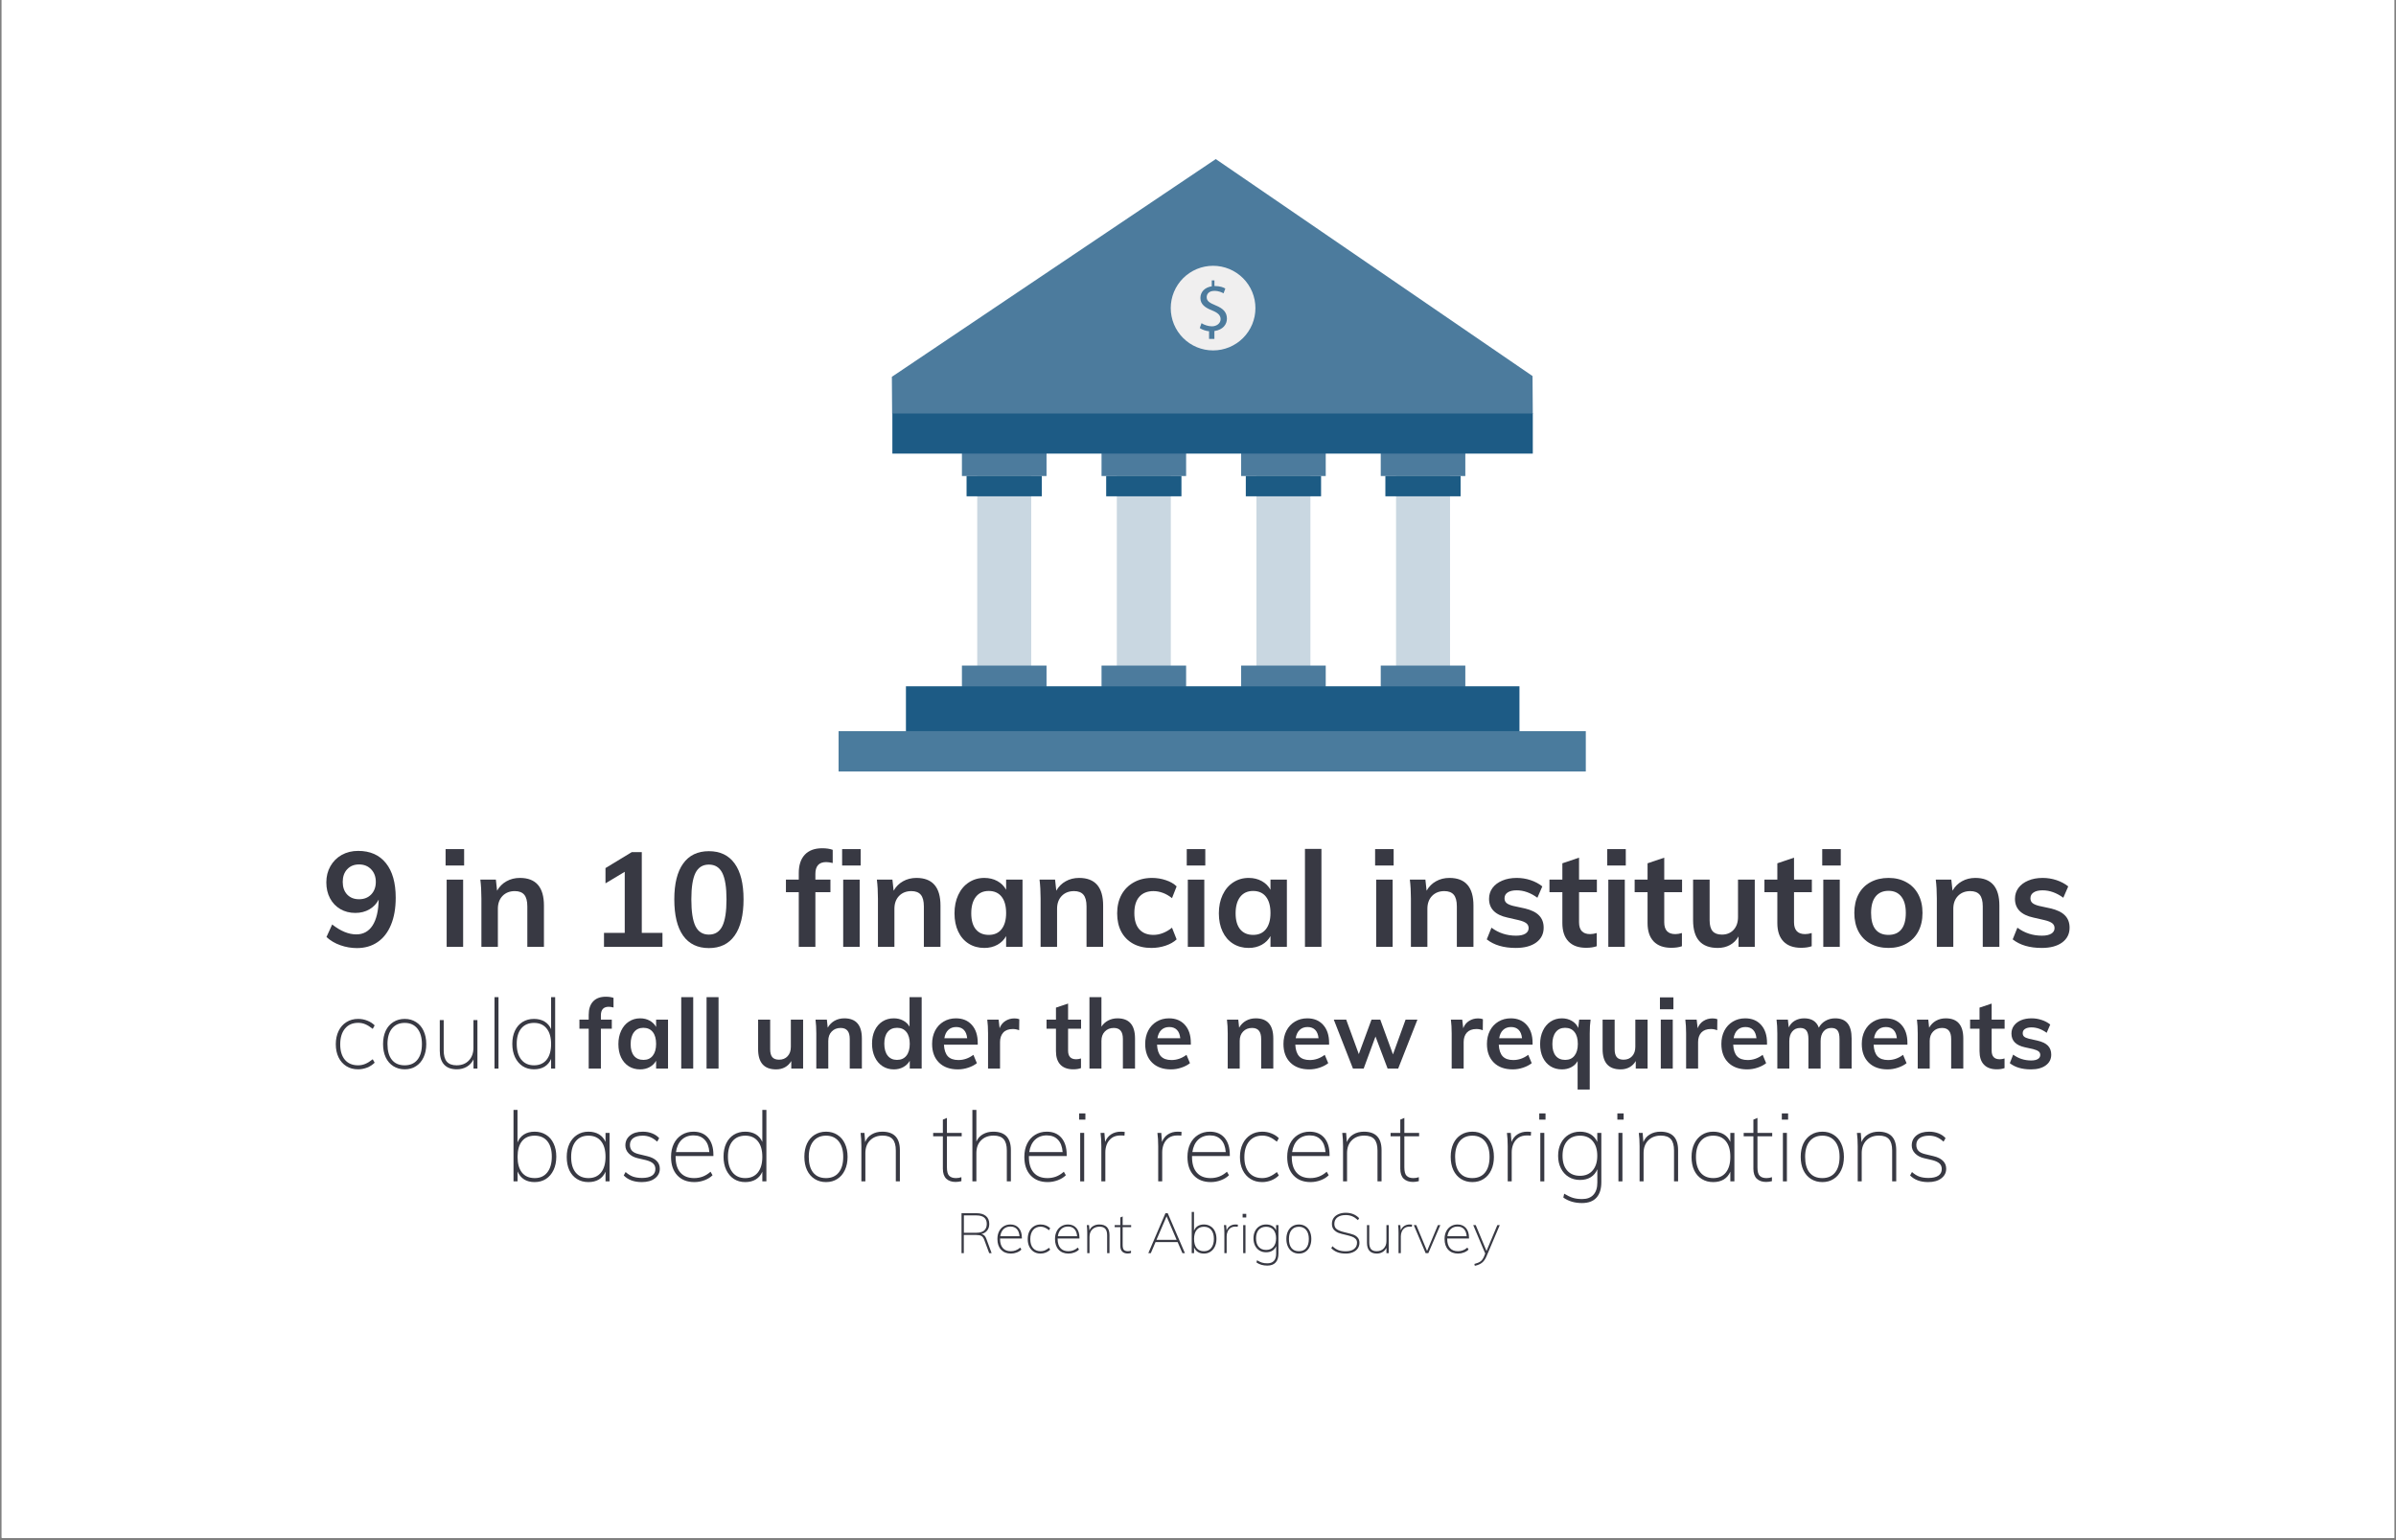 <?xml version="1.0" encoding="UTF-8"?>
<svg xmlns="http://www.w3.org/2000/svg" xmlns:xlink="http://www.w3.org/1999/xlink" width="700" zoomAndPan="magnify" viewBox="0 0 525 337.5" height="450" preserveAspectRatio="xMidYMid meet" version="1.0">
  <rect x="0" y="0" width="525" height="337.5" fill="#808080" stroke="none"/>
  <defs>
    <g></g>
    <clipPath id="ced46a2119">
      <path d="M 0.387 0 L 524.609 0 L 524.609 337 L 0.387 337 Z M 0.387 0 " clip-rule="nonzero"></path>
    </clipPath>
  </defs>
  <g clip-path="url(#ced46a2119)">
    <path fill="#ffffff" d="M 0.387 0 L 524.613 0 L 524.613 344.488 L 0.387 344.488 Z M 0.387 0 " fill-opacity="1" fill-rule="nonzero"></path>
    <path fill="#ffffff" d="M 0.387 0 L 524.613 0 L 524.613 337 L 0.387 337 Z M 0.387 0 " fill-opacity="1" fill-rule="nonzero"></path>
    <path fill="#ffffff" d="M 0.387 0 L 524.613 0 L 524.613 337 L 0.387 337 Z M 0.387 0 " fill-opacity="1" fill-rule="nonzero"></path>
  </g>
  <path fill="#4c7b9d" d="M 305.895 99.18 L 317.723 99.18 L 317.723 150.23 L 305.895 150.23 Z M 305.895 99.18 " fill-opacity="0.298" fill-rule="nonzero"></path>
  <path fill="#4c7b9d" d="M 275.305 99.18 L 287.133 99.18 L 287.133 150.23 L 275.305 150.23 Z M 275.305 99.18 " fill-opacity="0.298" fill-rule="nonzero"></path>
  <path fill="#4c7b9d" d="M 214.125 99.18 L 225.953 99.18 L 225.953 150.23 L 214.125 150.23 Z M 214.125 99.18 " fill-opacity="0.298" fill-rule="nonzero"></path>
  <path fill="#4c7b9d" d="M 244.715 99.18 L 256.543 99.18 L 256.543 150.23 L 244.715 150.23 Z M 244.715 99.18 " fill-opacity="0.298" fill-rule="nonzero"></path>
  <path fill="#4c7b9d" d="M 290.488 104.316 L 271.953 104.316 L 271.953 99.301 L 290.488 99.301 Z M 290.488 104.316 " fill-opacity="1" fill-rule="nonzero"></path>
  <path fill="#4c7b9d" d="M 229.309 104.316 L 210.773 104.316 L 210.773 99.301 L 229.309 99.301 Z M 229.309 104.316 " fill-opacity="1" fill-rule="nonzero"></path>
  <path fill="#4c7b9d" d="M 259.895 104.316 L 241.363 104.316 L 241.363 99.301 L 259.895 99.301 Z M 259.895 104.316 " fill-opacity="1" fill-rule="nonzero"></path>
  <path fill="#4c7b9d" d="M 321.074 104.316 L 302.543 104.316 L 302.543 99.301 L 321.074 99.301 Z M 321.074 104.316 " fill-opacity="1" fill-rule="nonzero"></path>
  <path fill="#4c7b9d" d="M 290.488 150.547 L 271.953 150.547 L 271.953 145.852 L 290.488 145.852 Z M 290.488 150.547 " fill-opacity="1" fill-rule="nonzero"></path>
  <path fill="#4c7b9d" d="M 229.309 150.547 L 210.773 150.547 L 210.773 145.852 L 229.309 145.852 Z M 229.309 150.547 " fill-opacity="1" fill-rule="nonzero"></path>
  <path fill="#4c7b9d" d="M 259.895 150.547 L 241.363 150.547 L 241.363 145.852 L 259.895 145.852 Z M 259.895 150.547 " fill-opacity="1" fill-rule="nonzero"></path>
  <path fill="#4c7b9d" d="M 321.074 150.547 L 302.543 150.547 L 302.543 145.852 L 321.074 145.852 Z M 321.074 150.547 " fill-opacity="1" fill-rule="nonzero"></path>
  <path fill="#81bfdd" d="M 275.164 65.855 C 275.164 66.465 275.105 67.066 274.988 67.664 C 274.867 68.262 274.691 68.84 274.457 69.402 C 274.227 69.965 273.941 70.5 273.602 71.008 C 273.262 71.512 272.879 71.98 272.449 72.41 C 272.016 72.844 271.547 73.227 271.043 73.566 C 270.535 73.902 270 74.188 269.438 74.422 C 268.875 74.656 268.293 74.832 267.695 74.949 C 267.098 75.07 266.496 75.129 265.887 75.129 C 265.277 75.129 264.676 75.07 264.078 74.949 C 263.48 74.832 262.898 74.656 262.336 74.422 C 261.773 74.188 261.238 73.902 260.734 73.566 C 260.227 73.227 259.758 72.844 259.328 72.41 C 258.895 71.98 258.512 71.512 258.172 71.008 C 257.836 70.5 257.547 69.965 257.316 69.402 C 257.082 68.84 256.906 68.262 256.789 67.664 C 256.668 67.066 256.609 66.465 256.609 65.855 C 256.609 65.246 256.668 64.645 256.789 64.047 C 256.906 63.449 257.082 62.867 257.316 62.305 C 257.547 61.742 257.836 61.211 258.172 60.703 C 258.512 60.195 258.895 59.727 259.328 59.297 C 259.758 58.867 260.227 58.484 260.734 58.145 C 261.238 57.805 261.773 57.52 262.336 57.289 C 262.898 57.055 263.48 56.879 264.078 56.758 C 264.676 56.641 265.277 56.582 265.887 56.582 C 266.496 56.582 267.098 56.641 267.695 56.758 C 268.293 56.879 268.875 57.055 269.438 57.289 C 270 57.52 270.535 57.805 271.043 58.145 C 271.547 58.484 272.016 58.867 272.449 59.297 C 272.879 59.727 273.262 60.195 273.602 60.703 C 273.941 61.211 274.227 61.742 274.457 62.305 C 274.691 62.867 274.867 63.449 274.988 64.047 C 275.105 64.645 275.164 65.246 275.164 65.855 Z M 275.164 65.855 " fill-opacity="1" fill-rule="nonzero"></path>
  <path fill="#4c7b9d" d="M 266.391 34.859 L 335.801 82.406 L 335.859 90.684 L 195.48 90.684 L 195.422 82.574 L 266.391 34.859 " fill-opacity="1" fill-rule="nonzero"></path>
  <path fill="#f0efef" d="M 275.082 67.516 C 275.082 68.125 275.023 68.73 274.906 69.328 C 274.785 69.922 274.609 70.504 274.379 71.066 C 274.145 71.629 273.859 72.164 273.52 72.668 C 273.18 73.176 272.797 73.645 272.367 74.074 C 271.934 74.504 271.465 74.891 270.961 75.227 C 270.453 75.566 269.918 75.852 269.355 76.086 C 268.793 76.316 268.215 76.492 267.617 76.613 C 267.02 76.73 266.414 76.789 265.805 76.789 C 265.195 76.789 264.594 76.73 263.996 76.613 C 263.398 76.492 262.816 76.316 262.254 76.086 C 261.691 75.852 261.156 75.566 260.652 75.227 C 260.145 74.891 259.676 74.504 259.246 74.074 C 258.816 73.645 258.43 73.176 258.09 72.668 C 257.754 72.164 257.469 71.629 257.234 71.066 C 257 70.504 256.824 69.922 256.707 69.328 C 256.586 68.73 256.527 68.125 256.527 67.516 C 256.527 66.91 256.586 66.305 256.707 65.707 C 256.824 65.109 257 64.531 257.234 63.969 C 257.469 63.406 257.754 62.871 258.09 62.367 C 258.43 61.859 258.816 61.391 259.246 60.961 C 259.676 60.531 260.145 60.145 260.652 59.809 C 261.156 59.469 261.691 59.184 262.254 58.949 C 262.816 58.719 263.398 58.539 263.996 58.422 C 264.594 58.305 265.195 58.242 265.805 58.242 C 266.414 58.242 267.02 58.305 267.617 58.422 C 268.215 58.539 268.793 58.719 269.355 58.949 C 269.918 59.184 270.453 59.469 270.961 59.809 C 271.465 60.145 271.934 60.531 272.367 60.961 C 272.797 61.391 273.18 61.859 273.52 62.367 C 273.859 62.871 274.145 63.406 274.379 63.969 C 274.609 64.531 274.785 65.109 274.906 65.707 C 275.023 66.305 275.082 66.91 275.082 67.516 Z M 275.082 67.516 " fill-opacity="1" fill-rule="nonzero"></path>
  <path fill="#1d5b85" d="M 195.531 90.57 L 335.859 90.57 L 335.859 99.402 L 195.531 99.402 Z M 195.531 90.57 " fill-opacity="1" fill-rule="nonzero"></path>
  <path fill="#1d5b85" d="M 198.504 160.227 L 198.504 150.395 L 332.938 150.395 L 332.938 160.227 " fill-opacity="1" fill-rule="nonzero"></path>
  <path fill="#4a7b9d" d="M 183.746 160.227 L 347.473 160.227 L 347.473 169.059 L 183.746 169.059 Z M 183.746 160.227 " fill-opacity="1" fill-rule="nonzero"></path>
  <path fill="#4c7b9d" d="M 264.926 74.195 L 264.926 72.586 C 264.395 72.562 263.434 72.281 262.887 71.891 L 263.27 70.82 C 263.84 71.203 264.762 71.508 265.562 71.508 C 266.582 71.508 267.453 70.852 267.453 69.949 C 267.453 69.078 266.832 68.535 265.656 68.055 C 264.039 67.422 263.027 66.684 263.027 65.301 C 263.027 63.977 263.965 62.98 265.516 62.742 L 265.516 61.449 L 266.102 61.449 L 266.102 62.672 C 267.371 62.699 268.031 62.957 268.488 63.23 L 268.098 64.281 C 267.766 64.098 267.105 63.742 266.086 63.742 C 264.859 63.742 264.402 64.465 264.402 65.117 C 264.402 65.949 264.992 66.352 266.375 66.926 C 268.016 67.59 268.836 68.426 268.836 69.836 C 268.836 71.094 267.965 72.27 266.094 72.543 L 266.094 74.277 L 264.926 74.277 Z M 264.926 74.195 " fill-opacity="1" fill-rule="nonzero"></path>
  <path fill="#1d5b85" d="M 289.453 108.75 L 272.98 108.75 L 272.98 104.316 L 289.453 104.316 Z M 289.453 108.75 " fill-opacity="1" fill-rule="nonzero"></path>
  <path fill="#1d5b85" d="M 289.453 108.75 L 272.98 108.75 L 272.98 104.316 L 289.453 104.316 Z M 289.453 108.75 " fill-opacity="0.298" fill-rule="nonzero"></path>
  <path fill="#1d5b85" d="M 228.273 108.75 L 211.805 108.75 L 211.805 104.316 L 228.273 104.316 Z M 228.273 108.75 " fill-opacity="1" fill-rule="nonzero"></path>
  <path fill="#1d5b85" d="M 228.273 108.75 L 211.805 108.75 L 211.805 104.316 L 228.273 104.316 Z M 228.273 108.75 " fill-opacity="0.298" fill-rule="nonzero"></path>
  <path fill="#1d5b85" d="M 258.859 108.75 L 242.391 108.75 L 242.391 104.316 L 258.859 104.316 Z M 258.859 108.75 " fill-opacity="1" fill-rule="nonzero"></path>
  <path fill="#1d5b85" d="M 258.859 108.75 L 242.391 108.75 L 242.391 104.316 L 258.859 104.316 Z M 258.859 108.75 " fill-opacity="0.298" fill-rule="nonzero"></path>
  <path fill="#1d5b85" d="M 320.039 108.75 L 303.57 108.75 L 303.57 104.316 L 320.039 104.316 Z M 320.039 108.75 " fill-opacity="1" fill-rule="nonzero"></path>
  <path fill="#1d5b85" d="M 320.039 108.75 L 303.57 108.75 L 303.57 104.316 L 320.039 104.316 Z M 320.039 108.75 " fill-opacity="0.298" fill-rule="nonzero"></path>
  <g fill="#383943" fill-opacity="1">
    <g transform="translate(70.394, 207.493)">
      <g>
        <path d="M 8.078 -21.031 C 10.703 -21.031 12.727 -20.141 14.156 -18.359 C 15.594 -16.578 16.312 -14.047 16.312 -10.766 C 16.312 -8.473 15.969 -6.5 15.281 -4.844 C 14.602 -3.188 13.625 -1.922 12.344 -1.047 C 11.07 -0.172 9.562 0.266 7.812 0.266 C 6.57 0.266 5.363 0.055 4.188 -0.359 C 3.008 -0.773 1.992 -1.375 1.141 -2.156 L 2.391 -4.906 C 4.234 -3.457 5.992 -2.734 7.672 -2.734 C 9.211 -2.734 10.406 -3.391 11.25 -4.703 C 12.094 -6.023 12.535 -7.91 12.578 -10.359 C 12.129 -9.461 11.453 -8.75 10.547 -8.219 C 9.641 -7.695 8.613 -7.438 7.469 -7.438 C 6.238 -7.438 5.141 -7.719 4.172 -8.281 C 3.211 -8.844 2.461 -9.629 1.922 -10.641 C 1.379 -11.66 1.109 -12.82 1.109 -14.125 C 1.109 -15.445 1.406 -16.629 2 -17.672 C 2.594 -18.723 3.414 -19.547 4.469 -20.141 C 5.531 -20.734 6.734 -21.031 8.078 -21.031 Z M 8.281 -10.438 C 9.375 -10.438 10.258 -10.785 10.938 -11.484 C 11.613 -12.191 11.953 -13.109 11.953 -14.234 C 11.953 -15.359 11.613 -16.273 10.938 -16.984 C 10.258 -17.703 9.375 -18.062 8.281 -18.062 C 7.195 -18.062 6.328 -17.707 5.672 -17 C 5.023 -16.301 4.703 -15.379 4.703 -14.234 C 4.703 -13.086 5.023 -12.164 5.672 -11.469 C 6.328 -10.781 7.195 -10.438 8.281 -10.438 Z M 8.281 -10.438 "></path>
      </g>
    </g>
  </g>
  <g fill="#383943" fill-opacity="1">
    <g transform="translate(87.894, 207.493)">
      <g></g>
    </g>
  </g>
  <g fill="#383943" fill-opacity="1">
    <g transform="translate(95.886, 207.493)">
      <g>
        <path d="M 1.984 0 L 1.984 -14.734 L 5.594 -14.734 L 5.594 0 Z M 1.75 -21.422 L 5.812 -21.422 L 5.812 -17.828 L 1.75 -17.828 Z M 1.75 -21.422 "></path>
      </g>
    </g>
  </g>
  <g fill="#383943" fill-opacity="1">
    <g transform="translate(103.498, 207.493)">
      <g>
        <path d="M 10.422 -15.109 C 13.93 -15.109 15.688 -13.086 15.688 -9.047 L 15.688 0 L 12.047 0 L 12.047 -8.875 C 12.047 -10.039 11.82 -10.891 11.375 -11.422 C 10.926 -11.953 10.238 -12.219 9.312 -12.219 C 8.195 -12.219 7.297 -11.863 6.609 -11.156 C 5.93 -10.445 5.594 -9.508 5.594 -8.344 L 5.594 0 L 1.984 0 L 1.984 -10.562 C 1.984 -12.113 1.906 -13.504 1.75 -14.734 L 5.156 -14.734 L 5.422 -12.312 C 5.93 -13.207 6.617 -13.895 7.484 -14.375 C 8.348 -14.863 9.328 -15.109 10.422 -15.109 Z M 10.422 -15.109 "></path>
      </g>
    </g>
  </g>
  <g fill="#383943" fill-opacity="1">
    <g transform="translate(121.086, 207.493)">
      <g></g>
    </g>
  </g>
  <g fill="#383943" fill-opacity="1">
    <g transform="translate(129.078, 207.493)">
      <g>
        <path d="M 11.547 -3.062 L 16.078 -3.062 L 16.078 0 L 3.266 0 L 3.266 -3.062 L 7.812 -3.062 L 7.812 -16.453 L 3.594 -13.922 L 3.594 -17.266 L 9.359 -20.766 L 11.547 -20.766 Z M 11.547 -3.062 "></path>
      </g>
    </g>
  </g>
  <g fill="#383943" fill-opacity="1">
    <g transform="translate(146.578, 207.493)">
      <g>
        <path d="M 8.75 0.266 C 6.281 0.266 4.398 -0.641 3.109 -2.453 C 1.816 -4.273 1.172 -6.93 1.172 -10.422 C 1.172 -13.836 1.816 -16.445 3.109 -18.25 C 4.398 -20.062 6.281 -20.969 8.75 -20.969 C 11.219 -20.969 13.098 -20.066 14.391 -18.266 C 15.691 -16.473 16.344 -13.859 16.344 -10.422 C 16.344 -6.953 15.691 -4.301 14.391 -2.469 C 13.098 -0.645 11.219 0.266 8.75 0.266 Z M 8.75 -2.688 C 10.094 -2.688 11.07 -3.301 11.688 -4.531 C 12.301 -5.77 12.609 -7.734 12.609 -10.422 C 12.609 -13.055 12.301 -14.984 11.688 -16.203 C 11.07 -17.422 10.094 -18.031 8.75 -18.031 C 7.406 -18.031 6.426 -17.422 5.812 -16.203 C 5.207 -14.984 4.906 -13.055 4.906 -10.422 C 4.906 -7.734 5.207 -5.77 5.812 -4.531 C 6.426 -3.301 7.406 -2.688 8.75 -2.688 Z M 8.75 -2.688 "></path>
      </g>
    </g>
  </g>
  <g fill="#383943" fill-opacity="1">
    <g transform="translate(164.078, 207.493)">
      <g></g>
    </g>
  </g>
  <g fill="#383943" fill-opacity="1">
    <g transform="translate(172.069, 207.493)">
      <g>
        <path d="M 8.953 -18.578 C 7.379 -18.578 6.594 -17.711 6.594 -15.984 L 6.594 -14.734 L 9.891 -14.734 L 9.891 -11.984 L 6.594 -11.984 L 6.594 0 L 2.953 0 L 2.953 -11.984 L 0.141 -11.984 L 0.141 -14.734 L 2.953 -14.734 L 2.953 -16.156 C 2.953 -17.906 3.391 -19.25 4.266 -20.188 C 5.148 -21.133 6.422 -21.609 8.078 -21.609 C 8.992 -21.609 9.766 -21.492 10.391 -21.266 L 10.391 -18.375 C 9.836 -18.508 9.359 -18.578 8.953 -18.578 Z M 8.953 -18.578 "></path>
      </g>
    </g>
  </g>
  <g fill="#383943" fill-opacity="1">
    <g transform="translate(182.773, 207.493)">
      <g>
        <path d="M 1.984 0 L 1.984 -14.734 L 5.594 -14.734 L 5.594 0 Z M 1.75 -21.422 L 5.812 -21.422 L 5.812 -17.828 L 1.75 -17.828 Z M 1.75 -21.422 "></path>
      </g>
    </g>
  </g>
  <g fill="#383943" fill-opacity="1">
    <g transform="translate(190.386, 207.493)">
      <g>
        <path d="M 10.422 -15.109 C 13.93 -15.109 15.688 -13.086 15.688 -9.047 L 15.688 0 L 12.047 0 L 12.047 -8.875 C 12.047 -10.039 11.82 -10.891 11.375 -11.422 C 10.926 -11.953 10.238 -12.219 9.312 -12.219 C 8.195 -12.219 7.297 -11.863 6.609 -11.156 C 5.93 -10.445 5.594 -9.508 5.594 -8.344 L 5.594 0 L 1.984 0 L 1.984 -10.562 C 1.984 -12.113 1.906 -13.504 1.75 -14.734 L 5.156 -14.734 L 5.422 -12.312 C 5.93 -13.207 6.617 -13.895 7.484 -14.375 C 8.348 -14.863 9.328 -15.109 10.422 -15.109 Z M 10.422 -15.109 "></path>
      </g>
    </g>
  </g>
  <g fill="#383943" fill-opacity="1">
    <g transform="translate(207.973, 207.493)">
      <g>
        <path d="M 16.078 -14.734 L 16.078 0 L 12.484 0 L 12.484 -2.359 C 12.035 -1.547 11.395 -0.91 10.562 -0.453 C 9.727 0.004 8.773 0.234 7.703 0.234 C 6.422 0.234 5.281 -0.078 4.281 -0.703 C 3.289 -1.328 2.523 -2.211 1.984 -3.359 C 1.441 -4.504 1.172 -5.832 1.172 -7.344 C 1.172 -8.863 1.445 -10.211 2 -11.391 C 2.551 -12.566 3.32 -13.477 4.312 -14.125 C 5.312 -14.781 6.441 -15.109 7.703 -15.109 C 8.773 -15.109 9.727 -14.879 10.562 -14.422 C 11.395 -13.961 12.035 -13.328 12.484 -12.516 L 12.484 -14.734 Z M 8.688 -2.625 C 9.895 -2.625 10.828 -3.039 11.484 -3.875 C 12.148 -4.719 12.484 -5.895 12.484 -7.406 C 12.484 -8.969 12.148 -10.164 11.484 -11 C 10.828 -11.832 9.891 -12.25 8.672 -12.25 C 7.461 -12.25 6.52 -11.816 5.844 -10.953 C 5.176 -10.086 4.844 -8.883 4.844 -7.344 C 4.844 -5.832 5.176 -4.664 5.844 -3.844 C 6.52 -3.031 7.469 -2.625 8.688 -2.625 Z M 8.688 -2.625 "></path>
      </g>
    </g>
  </g>
  <g fill="#383943" fill-opacity="1">
    <g transform="translate(226.027, 207.493)">
      <g>
        <path d="M 10.422 -15.109 C 13.93 -15.109 15.688 -13.086 15.688 -9.047 L 15.688 0 L 12.047 0 L 12.047 -8.875 C 12.047 -10.039 11.82 -10.891 11.375 -11.422 C 10.926 -11.953 10.238 -12.219 9.312 -12.219 C 8.195 -12.219 7.297 -11.863 6.609 -11.156 C 5.93 -10.445 5.594 -9.508 5.594 -8.344 L 5.594 0 L 1.984 0 L 1.984 -10.562 C 1.984 -12.113 1.906 -13.504 1.75 -14.734 L 5.156 -14.734 L 5.422 -12.312 C 5.93 -13.207 6.617 -13.895 7.484 -14.375 C 8.348 -14.863 9.328 -15.109 10.422 -15.109 Z M 10.422 -15.109 "></path>
      </g>
    </g>
  </g>
  <g fill="#383943" fill-opacity="1">
    <g transform="translate(243.615, 207.493)">
      <g>
        <path d="M 8.672 0.234 C 7.129 0.234 5.789 -0.078 4.656 -0.703 C 3.531 -1.328 2.664 -2.207 2.062 -3.344 C 1.469 -4.477 1.172 -5.812 1.172 -7.344 C 1.172 -8.883 1.484 -10.238 2.109 -11.406 C 2.742 -12.57 3.641 -13.477 4.797 -14.125 C 5.953 -14.781 7.289 -15.109 8.812 -15.109 C 9.863 -15.109 10.879 -14.941 11.859 -14.609 C 12.836 -14.285 13.617 -13.832 14.203 -13.25 L 13.188 -10.672 C 12.562 -11.18 11.898 -11.566 11.203 -11.828 C 10.504 -12.086 9.812 -12.219 9.125 -12.219 C 7.801 -12.219 6.77 -11.805 6.031 -10.984 C 5.301 -10.16 4.938 -8.969 4.938 -7.406 C 4.938 -5.852 5.301 -4.664 6.031 -3.844 C 6.758 -3.031 7.789 -2.625 9.125 -2.625 C 9.812 -2.625 10.504 -2.758 11.203 -3.031 C 11.898 -3.301 12.562 -3.691 13.188 -4.203 L 14.203 -1.641 C 13.578 -1.055 12.77 -0.598 11.781 -0.266 C 10.789 0.066 9.754 0.234 8.672 0.234 Z M 8.672 0.234 "></path>
      </g>
    </g>
  </g>
  <g fill="#383943" fill-opacity="1">
    <g transform="translate(258.286, 207.493)">
      <g>
        <path d="M 1.984 0 L 1.984 -14.734 L 5.594 -14.734 L 5.594 0 Z M 1.75 -21.422 L 5.812 -21.422 L 5.812 -17.828 L 1.75 -17.828 Z M 1.75 -21.422 "></path>
      </g>
    </g>
  </g>
  <g fill="#383943" fill-opacity="1">
    <g transform="translate(265.898, 207.493)">
      <g>
        <path d="M 16.078 -14.734 L 16.078 0 L 12.484 0 L 12.484 -2.359 C 12.035 -1.547 11.395 -0.91 10.562 -0.453 C 9.727 0.004 8.773 0.234 7.703 0.234 C 6.422 0.234 5.281 -0.078 4.281 -0.703 C 3.289 -1.328 2.523 -2.211 1.984 -3.359 C 1.441 -4.504 1.172 -5.832 1.172 -7.344 C 1.172 -8.863 1.445 -10.211 2 -11.391 C 2.551 -12.566 3.32 -13.477 4.312 -14.125 C 5.312 -14.781 6.441 -15.109 7.703 -15.109 C 8.773 -15.109 9.727 -14.879 10.562 -14.422 C 11.395 -13.961 12.035 -13.328 12.484 -12.516 L 12.484 -14.734 Z M 8.688 -2.625 C 9.895 -2.625 10.828 -3.039 11.484 -3.875 C 12.148 -4.719 12.484 -5.895 12.484 -7.406 C 12.484 -8.969 12.148 -10.164 11.484 -11 C 10.828 -11.832 9.891 -12.25 8.672 -12.25 C 7.461 -12.25 6.52 -11.816 5.844 -10.953 C 5.176 -10.086 4.844 -8.883 4.844 -7.344 C 4.844 -5.832 5.176 -4.664 5.844 -3.844 C 6.52 -3.031 7.469 -2.625 8.688 -2.625 Z M 8.688 -2.625 "></path>
      </g>
    </g>
  </g>
  <g fill="#383943" fill-opacity="1">
    <g transform="translate(283.952, 207.493)">
      <g>
        <path d="M 1.984 0 L 1.984 -21.469 L 5.594 -21.469 L 5.594 0 Z M 1.984 0 "></path>
      </g>
    </g>
  </g>
  <g fill="#383943" fill-opacity="1">
    <g transform="translate(291.565, 207.493)">
      <g></g>
    </g>
  </g>
  <g fill="#383943" fill-opacity="1">
    <g transform="translate(299.557, 207.493)">
      <g>
        <path d="M 1.984 0 L 1.984 -14.734 L 5.594 -14.734 L 5.594 0 Z M 1.75 -21.422 L 5.812 -21.422 L 5.812 -17.828 L 1.75 -17.828 Z M 1.75 -21.422 "></path>
      </g>
    </g>
  </g>
  <g fill="#383943" fill-opacity="1">
    <g transform="translate(307.169, 207.493)">
      <g>
        <path d="M 10.422 -15.109 C 13.93 -15.109 15.688 -13.086 15.688 -9.047 L 15.688 0 L 12.047 0 L 12.047 -8.875 C 12.047 -10.039 11.82 -10.891 11.375 -11.422 C 10.926 -11.953 10.238 -12.219 9.312 -12.219 C 8.195 -12.219 7.297 -11.863 6.609 -11.156 C 5.93 -10.445 5.594 -9.508 5.594 -8.344 L 5.594 0 L 1.984 0 L 1.984 -10.562 C 1.984 -12.113 1.906 -13.504 1.75 -14.734 L 5.156 -14.734 L 5.422 -12.312 C 5.93 -13.207 6.617 -13.895 7.484 -14.375 C 8.348 -14.863 9.328 -15.109 10.422 -15.109 Z M 10.422 -15.109 "></path>
      </g>
    </g>
  </g>
  <g fill="#383943" fill-opacity="1">
    <g transform="translate(324.757, 207.493)">
      <g>
        <path d="M 7.375 0.234 C 4.719 0.234 2.598 -0.391 1.016 -1.641 L 2.047 -4.203 C 3.617 -3.035 5.414 -2.453 7.438 -2.453 C 8.312 -2.453 8.988 -2.598 9.469 -2.891 C 9.945 -3.18 10.188 -3.586 10.188 -4.109 C 10.188 -4.555 10.02 -4.91 9.688 -5.172 C 9.352 -5.441 8.789 -5.672 8 -5.859 L 5.547 -6.422 C 2.859 -7.004 1.516 -8.375 1.516 -10.531 C 1.516 -11.426 1.766 -12.219 2.266 -12.906 C 2.773 -13.594 3.488 -14.129 4.406 -14.516 C 5.32 -14.91 6.379 -15.109 7.578 -15.109 C 8.629 -15.109 9.641 -14.945 10.609 -14.625 C 11.586 -14.301 12.445 -13.844 13.188 -13.25 L 12.109 -10.766 C 10.629 -11.848 9.113 -12.391 7.562 -12.391 C 6.719 -12.391 6.062 -12.234 5.594 -11.922 C 5.133 -11.617 4.906 -11.191 4.906 -10.641 C 4.906 -10.211 5.047 -9.875 5.328 -9.625 C 5.609 -9.375 6.086 -9.16 6.766 -8.984 L 9.281 -8.438 C 10.738 -8.102 11.801 -7.586 12.469 -6.891 C 13.145 -6.203 13.484 -5.305 13.484 -4.203 C 13.484 -2.836 12.938 -1.754 11.844 -0.953 C 10.75 -0.16 9.258 0.234 7.375 0.234 Z M 7.375 0.234 "></path>
      </g>
    </g>
  </g>
  <g fill="#383943" fill-opacity="1">
    <g transform="translate(339.369, 207.493)">
      <g>
        <path d="M 6.625 -11.984 L 6.625 -5.391 C 6.625 -3.66 7.43 -2.797 9.047 -2.797 C 9.492 -2.797 9.977 -2.875 10.5 -3.031 L 10.5 -0.141 C 9.863 0.086 9.086 0.203 8.172 0.203 C 6.492 0.203 5.207 -0.258 4.312 -1.188 C 3.414 -2.125 2.969 -3.469 2.969 -5.219 L 2.969 -11.984 L 0.141 -11.984 L 0.141 -14.734 L 2.969 -14.734 L 2.969 -18.312 L 6.625 -19.547 L 6.625 -14.734 L 10.531 -14.734 L 10.531 -11.984 Z M 6.625 -11.984 "></path>
      </g>
    </g>
  </g>
  <g fill="#383943" fill-opacity="1">
    <g transform="translate(350.423, 207.493)">
      <g>
        <path d="M 1.984 0 L 1.984 -14.734 L 5.594 -14.734 L 5.594 0 Z M 1.75 -21.422 L 5.812 -21.422 L 5.812 -17.828 L 1.75 -17.828 Z M 1.75 -21.422 "></path>
      </g>
    </g>
  </g>
  <g fill="#383943" fill-opacity="1">
    <g transform="translate(358.036, 207.493)">
      <g>
        <path d="M 6.625 -11.984 L 6.625 -5.391 C 6.625 -3.66 7.43 -2.797 9.047 -2.797 C 9.492 -2.797 9.977 -2.875 10.5 -3.031 L 10.5 -0.141 C 9.863 0.086 9.086 0.203 8.172 0.203 C 6.492 0.203 5.207 -0.258 4.312 -1.188 C 3.414 -2.125 2.969 -3.469 2.969 -5.219 L 2.969 -11.984 L 0.141 -11.984 L 0.141 -14.734 L 2.969 -14.734 L 2.969 -18.312 L 6.625 -19.547 L 6.625 -14.734 L 10.531 -14.734 L 10.531 -11.984 Z M 6.625 -11.984 "></path>
      </g>
    </g>
  </g>
  <g fill="#383943" fill-opacity="1">
    <g transform="translate(369.09, 207.493)">
      <g>
        <path d="M 15.406 -14.734 L 15.406 0 L 11.844 0 L 11.844 -2.281 C 11.375 -1.457 10.75 -0.832 9.969 -0.406 C 9.195 0.02 8.305 0.234 7.297 0.234 C 3.691 0.234 1.891 -1.785 1.891 -5.828 L 1.891 -14.734 L 5.516 -14.734 L 5.516 -5.812 C 5.516 -4.738 5.734 -3.945 6.172 -3.438 C 6.609 -2.938 7.285 -2.688 8.203 -2.688 C 9.266 -2.688 10.117 -3.035 10.766 -3.734 C 11.41 -4.43 11.734 -5.363 11.734 -6.531 L 11.734 -14.734 Z M 15.406 -14.734 "></path>
      </g>
    </g>
  </g>
  <g fill="#383943" fill-opacity="1">
    <g transform="translate(386.473, 207.493)">
      <g>
        <path d="M 6.625 -11.984 L 6.625 -5.391 C 6.625 -3.66 7.43 -2.797 9.047 -2.797 C 9.492 -2.797 9.977 -2.875 10.5 -3.031 L 10.5 -0.141 C 9.863 0.086 9.086 0.203 8.172 0.203 C 6.492 0.203 5.207 -0.258 4.312 -1.188 C 3.414 -2.125 2.969 -3.469 2.969 -5.219 L 2.969 -11.984 L 0.141 -11.984 L 0.141 -14.734 L 2.969 -14.734 L 2.969 -18.312 L 6.625 -19.547 L 6.625 -14.734 L 10.531 -14.734 L 10.531 -11.984 Z M 6.625 -11.984 "></path>
      </g>
    </g>
  </g>
  <g fill="#383943" fill-opacity="1">
    <g transform="translate(397.527, 207.493)">
      <g>
        <path d="M 1.984 0 L 1.984 -14.734 L 5.594 -14.734 L 5.594 0 Z M 1.75 -21.422 L 5.812 -21.422 L 5.812 -17.828 L 1.75 -17.828 Z M 1.75 -21.422 "></path>
      </g>
    </g>
  </g>
  <g fill="#383943" fill-opacity="1">
    <g transform="translate(405.14, 207.493)">
      <g>
        <path d="M 8.672 0.234 C 7.172 0.234 5.848 -0.078 4.703 -0.703 C 3.566 -1.328 2.691 -2.219 2.078 -3.375 C 1.473 -4.531 1.172 -5.883 1.172 -7.438 C 1.172 -8.988 1.473 -10.344 2.078 -11.5 C 2.691 -12.664 3.566 -13.555 4.703 -14.172 C 5.848 -14.797 7.172 -15.109 8.672 -15.109 C 10.141 -15.109 11.438 -14.797 12.562 -14.172 C 13.695 -13.555 14.57 -12.664 15.188 -11.5 C 15.801 -10.344 16.109 -8.988 16.109 -7.438 C 16.109 -5.883 15.801 -4.531 15.188 -3.375 C 14.57 -2.219 13.695 -1.328 12.562 -0.703 C 11.438 -0.078 10.141 0.234 8.672 0.234 Z M 8.641 -2.625 C 9.879 -2.625 10.82 -3.023 11.469 -3.828 C 12.125 -4.641 12.453 -5.844 12.453 -7.438 C 12.453 -9.008 12.117 -10.207 11.453 -11.031 C 10.797 -11.863 9.867 -12.281 8.672 -12.281 C 7.441 -12.281 6.492 -11.863 5.828 -11.031 C 5.172 -10.207 4.844 -9.008 4.844 -7.438 C 4.844 -5.844 5.164 -4.641 5.812 -3.828 C 6.469 -3.023 7.41 -2.625 8.641 -2.625 Z M 8.641 -2.625 "></path>
      </g>
    </g>
  </g>
  <g fill="#383943" fill-opacity="1">
    <g transform="translate(422.406, 207.493)">
      <g>
        <path d="M 10.422 -15.109 C 13.93 -15.109 15.688 -13.086 15.688 -9.047 L 15.688 0 L 12.047 0 L 12.047 -8.875 C 12.047 -10.039 11.82 -10.891 11.375 -11.422 C 10.926 -11.953 10.238 -12.219 9.312 -12.219 C 8.195 -12.219 7.297 -11.863 6.609 -11.156 C 5.93 -10.445 5.594 -9.508 5.594 -8.344 L 5.594 0 L 1.984 0 L 1.984 -10.562 C 1.984 -12.113 1.906 -13.504 1.75 -14.734 L 5.156 -14.734 L 5.422 -12.312 C 5.93 -13.207 6.617 -13.895 7.484 -14.375 C 8.348 -14.863 9.328 -15.109 10.422 -15.109 Z M 10.422 -15.109 "></path>
      </g>
    </g>
  </g>
  <g fill="#383943" fill-opacity="1">
    <g transform="translate(439.994, 207.493)">
      <g>
        <path d="M 7.375 0.234 C 4.719 0.234 2.598 -0.391 1.016 -1.641 L 2.047 -4.203 C 3.617 -3.035 5.414 -2.453 7.438 -2.453 C 8.312 -2.453 8.988 -2.598 9.469 -2.891 C 9.945 -3.18 10.188 -3.586 10.188 -4.109 C 10.188 -4.555 10.02 -4.91 9.688 -5.172 C 9.352 -5.441 8.789 -5.672 8 -5.859 L 5.547 -6.422 C 2.859 -7.004 1.516 -8.375 1.516 -10.531 C 1.516 -11.426 1.766 -12.219 2.266 -12.906 C 2.773 -13.594 3.488 -14.129 4.406 -14.516 C 5.32 -14.91 6.379 -15.109 7.578 -15.109 C 8.629 -15.109 9.641 -14.945 10.609 -14.625 C 11.586 -14.301 12.445 -13.844 13.188 -13.25 L 12.109 -10.766 C 10.629 -11.848 9.113 -12.391 7.562 -12.391 C 6.719 -12.391 6.062 -12.234 5.594 -11.922 C 5.133 -11.617 4.906 -11.191 4.906 -10.641 C 4.906 -10.211 5.047 -9.875 5.328 -9.625 C 5.609 -9.375 6.086 -9.16 6.766 -8.984 L 9.281 -8.438 C 10.738 -8.102 11.801 -7.586 12.469 -6.891 C 13.145 -6.203 13.484 -5.305 13.484 -4.203 C 13.484 -2.836 12.938 -1.754 11.844 -0.953 C 10.75 -0.16 9.258 0.234 7.375 0.234 Z M 7.375 0.234 "></path>
      </g>
    </g>
  </g>
  <g fill="#383943" fill-opacity="1">
    <g transform="translate(97.727, 234.168)">
      <g></g>
    </g>
  </g>
  <g fill="#383943" fill-opacity="1">
    <g transform="translate(103.553, 234.168)">
      <g></g>
    </g>
  </g>
  <g fill="#383943" fill-opacity="1">
    <g transform="translate(109.379, 234.168)">
      <g></g>
    </g>
  </g>
  <g fill="#383943" fill-opacity="1">
    <g transform="translate(115.204, 234.168)">
      <g></g>
    </g>
  </g>
  <g fill="#383943" fill-opacity="1">
    <g transform="translate(121.03, 234.168)">
      <g></g>
    </g>
  </g>
  <g fill="#383943" fill-opacity="1">
    <g transform="translate(126.852, 234.168)">
      <g>
        <path d="M 6.531 -13.547 C 5.383 -13.547 4.812 -12.914 4.812 -11.656 L 4.812 -10.734 L 7.203 -10.734 L 7.203 -8.734 L 4.812 -8.734 L 4.812 0 L 2.141 0 L 2.141 -8.734 L 0.109 -8.734 L 0.109 -10.734 L 2.141 -10.734 L 2.141 -11.781 C 2.141 -13.051 2.461 -14.031 3.109 -14.719 C 3.754 -15.406 4.68 -15.75 5.891 -15.75 C 6.555 -15.75 7.117 -15.664 7.578 -15.5 L 7.578 -13.391 C 7.172 -13.492 6.82 -13.547 6.531 -13.547 Z M 6.531 -13.547 "></path>
      </g>
    </g>
  </g>
  <g fill="#383943" fill-opacity="1">
    <g transform="translate(134.655, 234.168)">
      <g>
        <path d="M 11.719 -10.734 L 11.719 0 L 9.109 0 L 9.109 -1.719 C 8.773 -1.125 8.301 -0.66 7.688 -0.328 C 7.082 0.004 6.391 0.172 5.609 0.172 C 4.672 0.172 3.844 -0.051 3.125 -0.5 C 2.406 -0.957 1.844 -1.602 1.438 -2.438 C 1.039 -3.281 0.844 -4.254 0.844 -5.359 C 0.844 -6.461 1.047 -7.441 1.453 -8.297 C 1.859 -9.16 2.422 -9.828 3.141 -10.297 C 3.867 -10.773 4.691 -11.016 5.609 -11.016 C 6.391 -11.016 7.082 -10.848 7.688 -10.516 C 8.301 -10.18 8.773 -9.719 9.109 -9.125 L 9.109 -10.734 Z M 6.344 -1.906 C 7.219 -1.906 7.895 -2.211 8.375 -2.828 C 8.863 -3.441 9.109 -4.301 9.109 -5.406 C 9.109 -6.539 8.863 -7.41 8.375 -8.016 C 7.895 -8.629 7.207 -8.938 6.312 -8.938 C 5.438 -8.938 4.754 -8.617 4.266 -7.984 C 3.773 -7.348 3.531 -6.473 3.531 -5.359 C 3.531 -4.254 3.773 -3.398 4.266 -2.797 C 4.754 -2.203 5.445 -1.906 6.344 -1.906 Z M 6.344 -1.906 "></path>
      </g>
    </g>
  </g>
  <g fill="#383943" fill-opacity="1">
    <g transform="translate(147.816, 234.168)">
      <g>
        <path d="M 1.453 0 L 1.453 -15.656 L 4.078 -15.656 L 4.078 0 Z M 1.453 0 "></path>
      </g>
    </g>
  </g>
  <g fill="#383943" fill-opacity="1">
    <g transform="translate(153.365, 234.168)">
      <g>
        <path d="M 1.453 0 L 1.453 -15.656 L 4.078 -15.656 L 4.078 0 Z M 1.453 0 "></path>
      </g>
    </g>
  </g>
  <g fill="#383943" fill-opacity="1">
    <g transform="translate(158.915, 234.168)">
      <g></g>
    </g>
  </g>
  <g fill="#383943" fill-opacity="1">
    <g transform="translate(164.74, 234.168)">
      <g>
        <path d="M 11.234 -10.734 L 11.234 0 L 8.641 0 L 8.641 -1.656 C 8.297 -1.062 7.836 -0.609 7.266 -0.297 C 6.703 0.016 6.051 0.172 5.312 0.172 C 2.688 0.172 1.375 -1.301 1.375 -4.25 L 1.375 -10.734 L 4.016 -10.734 L 4.016 -4.234 C 4.016 -3.453 4.172 -2.875 4.484 -2.5 C 4.805 -2.133 5.301 -1.953 5.969 -1.953 C 6.75 -1.953 7.375 -2.207 7.844 -2.719 C 8.312 -3.227 8.547 -3.91 8.547 -4.766 L 8.547 -10.734 Z M 11.234 -10.734 "></path>
      </g>
    </g>
  </g>
  <g fill="#383943" fill-opacity="1">
    <g transform="translate(177.412, 234.168)">
      <g>
        <path d="M 7.594 -11.016 C 10.156 -11.016 11.438 -9.539 11.438 -6.594 L 11.438 0 L 8.781 0 L 8.781 -6.469 C 8.781 -7.312 8.613 -7.926 8.281 -8.312 C 7.957 -8.707 7.457 -8.906 6.781 -8.906 C 5.977 -8.906 5.328 -8.645 4.828 -8.125 C 4.328 -7.613 4.078 -6.93 4.078 -6.078 L 4.078 0 L 1.453 0 L 1.453 -7.703 C 1.453 -8.836 1.395 -9.848 1.281 -10.734 L 3.766 -10.734 L 3.953 -8.969 C 4.328 -9.625 4.828 -10.129 5.453 -10.484 C 6.086 -10.836 6.801 -11.016 7.594 -11.016 Z M 7.594 -11.016 "></path>
      </g>
    </g>
  </g>
  <g fill="#383943" fill-opacity="1">
    <g transform="translate(190.233, 234.168)">
      <g>
        <path d="M 11.719 -15.656 L 11.719 0 L 9.109 0 L 9.109 -1.719 C 8.773 -1.125 8.301 -0.66 7.688 -0.328 C 7.082 0.004 6.391 0.172 5.609 0.172 C 4.691 0.172 3.867 -0.062 3.141 -0.531 C 2.422 -1 1.859 -1.66 1.453 -2.516 C 1.047 -3.379 0.844 -4.363 0.844 -5.469 C 0.844 -6.57 1.039 -7.539 1.438 -8.375 C 1.844 -9.219 2.406 -9.867 3.125 -10.328 C 3.844 -10.785 4.672 -11.016 5.609 -11.016 C 6.379 -11.016 7.062 -10.852 7.656 -10.531 C 8.258 -10.219 8.727 -9.77 9.062 -9.188 L 9.062 -15.656 Z M 6.312 -1.906 C 7.195 -1.906 7.883 -2.211 8.375 -2.828 C 8.863 -3.441 9.109 -4.305 9.109 -5.422 C 9.109 -6.547 8.863 -7.41 8.375 -8.016 C 7.895 -8.629 7.219 -8.938 6.344 -8.938 C 5.445 -8.938 4.754 -8.633 4.266 -8.031 C 3.773 -7.426 3.531 -6.57 3.531 -5.469 C 3.531 -4.344 3.773 -3.469 4.266 -2.844 C 4.754 -2.219 5.438 -1.906 6.312 -1.906 Z M 6.312 -1.906 "></path>
      </g>
    </g>
  </g>
  <g fill="#383943" fill-opacity="1">
    <g transform="translate(203.394, 234.168)">
      <g>
        <path d="M 10.844 -5.234 L 3.438 -5.234 C 3.5 -4.086 3.785 -3.238 4.297 -2.688 C 4.816 -2.145 5.586 -1.875 6.609 -1.875 C 7.785 -1.875 8.879 -2.254 9.891 -3.016 L 10.656 -1.188 C 10.145 -0.781 9.516 -0.453 8.766 -0.203 C 8.023 0.047 7.27 0.172 6.5 0.172 C 4.75 0.172 3.367 -0.32 2.359 -1.312 C 1.348 -2.312 0.844 -3.676 0.844 -5.406 C 0.844 -6.488 1.062 -7.457 1.5 -8.312 C 1.945 -9.164 2.566 -9.828 3.359 -10.297 C 4.148 -10.773 5.051 -11.016 6.062 -11.016 C 7.531 -11.016 8.691 -10.535 9.547 -9.578 C 10.41 -8.617 10.844 -7.305 10.844 -5.641 Z M 6.125 -9.109 C 5.414 -9.109 4.836 -8.895 4.391 -8.469 C 3.941 -8.051 3.656 -7.445 3.531 -6.656 L 8.531 -6.656 C 8.445 -7.469 8.203 -8.078 7.797 -8.484 C 7.391 -8.898 6.832 -9.109 6.125 -9.109 Z M 6.125 -9.109 "></path>
      </g>
    </g>
  </g>
  <g fill="#383943" fill-opacity="1">
    <g transform="translate(215.045, 234.168)">
      <g>
        <path d="M 7.234 -11 C 7.641 -11 7.992 -10.941 8.297 -10.828 L 8.266 -8.406 C 7.816 -8.582 7.352 -8.672 6.875 -8.672 C 5.957 -8.672 5.258 -8.41 4.781 -7.891 C 4.312 -7.367 4.078 -6.676 4.078 -5.812 L 4.078 0 L 1.453 0 L 1.453 -7.703 C 1.453 -8.836 1.395 -9.848 1.281 -10.734 L 3.766 -10.734 L 3.984 -8.844 C 4.242 -9.539 4.664 -10.07 5.25 -10.438 C 5.832 -10.812 6.492 -11 7.234 -11 Z M 7.234 -11 "></path>
      </g>
    </g>
  </g>
  <g fill="#383943" fill-opacity="1">
    <g transform="translate(223.379, 234.168)">
      <g></g>
    </g>
  </g>
  <g fill="#383943" fill-opacity="1">
    <g transform="translate(229.205, 234.168)">
      <g>
        <path d="M 4.828 -8.734 L 4.828 -3.938 C 4.828 -2.676 5.414 -2.047 6.594 -2.047 C 6.914 -2.047 7.27 -2.102 7.656 -2.219 L 7.656 -0.109 C 7.188 0.066 6.617 0.156 5.953 0.156 C 4.734 0.156 3.797 -0.18 3.141 -0.859 C 2.492 -1.547 2.172 -2.531 2.172 -3.812 L 2.172 -8.734 L 0.109 -8.734 L 0.109 -10.734 L 2.172 -10.734 L 2.172 -13.359 L 4.828 -14.25 L 4.828 -10.734 L 7.672 -10.734 L 7.672 -8.734 Z M 4.828 -8.734 "></path>
      </g>
    </g>
  </g>
  <g fill="#383943" fill-opacity="1">
    <g transform="translate(237.263, 234.168)">
      <g>
        <path d="M 7.594 -11.016 C 10.156 -11.016 11.438 -9.539 11.438 -6.594 L 11.438 0 L 8.781 0 L 8.781 -6.469 C 8.781 -7.312 8.613 -7.926 8.281 -8.312 C 7.957 -8.707 7.457 -8.906 6.781 -8.906 C 5.977 -8.906 5.328 -8.645 4.828 -8.125 C 4.328 -7.613 4.078 -6.93 4.078 -6.078 L 4.078 0 L 1.453 0 L 1.453 -15.656 L 4.078 -15.656 L 4.078 -9.188 C 4.453 -9.77 4.941 -10.219 5.547 -10.531 C 6.16 -10.852 6.844 -11.016 7.594 -11.016 Z M 7.594 -11.016 "></path>
      </g>
    </g>
  </g>
  <g fill="#383943" fill-opacity="1">
    <g transform="translate(250.084, 234.168)">
      <g>
        <path d="M 10.844 -5.234 L 3.438 -5.234 C 3.5 -4.086 3.785 -3.238 4.297 -2.688 C 4.816 -2.145 5.586 -1.875 6.609 -1.875 C 7.785 -1.875 8.879 -2.254 9.891 -3.016 L 10.656 -1.188 C 10.145 -0.781 9.516 -0.453 8.766 -0.203 C 8.023 0.047 7.27 0.172 6.5 0.172 C 4.75 0.172 3.367 -0.32 2.359 -1.312 C 1.348 -2.312 0.844 -3.676 0.844 -5.406 C 0.844 -6.488 1.062 -7.457 1.5 -8.312 C 1.945 -9.164 2.566 -9.828 3.359 -10.297 C 4.148 -10.773 5.051 -11.016 6.062 -11.016 C 7.531 -11.016 8.691 -10.535 9.547 -9.578 C 10.41 -8.617 10.844 -7.305 10.844 -5.641 Z M 6.125 -9.109 C 5.414 -9.109 4.836 -8.895 4.391 -8.469 C 3.941 -8.051 3.656 -7.445 3.531 -6.656 L 8.531 -6.656 C 8.445 -7.469 8.203 -8.078 7.797 -8.484 C 7.391 -8.898 6.832 -9.109 6.125 -9.109 Z M 6.125 -9.109 "></path>
      </g>
    </g>
  </g>
  <g fill="#383943" fill-opacity="1">
    <g transform="translate(261.735, 234.168)">
      <g></g>
    </g>
  </g>
  <g fill="#383943" fill-opacity="1">
    <g transform="translate(267.561, 234.168)">
      <g>
        <path d="M 7.594 -11.016 C 10.156 -11.016 11.438 -9.539 11.438 -6.594 L 11.438 0 L 8.781 0 L 8.781 -6.469 C 8.781 -7.312 8.613 -7.926 8.281 -8.312 C 7.957 -8.707 7.457 -8.906 6.781 -8.906 C 5.977 -8.906 5.328 -8.645 4.828 -8.125 C 4.328 -7.613 4.078 -6.93 4.078 -6.078 L 4.078 0 L 1.453 0 L 1.453 -7.703 C 1.453 -8.836 1.395 -9.848 1.281 -10.734 L 3.766 -10.734 L 3.953 -8.969 C 4.328 -9.625 4.828 -10.129 5.453 -10.484 C 6.086 -10.836 6.801 -11.016 7.594 -11.016 Z M 7.594 -11.016 "></path>
      </g>
    </g>
  </g>
  <g fill="#383943" fill-opacity="1">
    <g transform="translate(280.381, 234.168)">
      <g>
        <path d="M 10.844 -5.234 L 3.438 -5.234 C 3.5 -4.086 3.785 -3.238 4.297 -2.688 C 4.816 -2.145 5.586 -1.875 6.609 -1.875 C 7.785 -1.875 8.879 -2.254 9.891 -3.016 L 10.656 -1.188 C 10.145 -0.781 9.516 -0.453 8.766 -0.203 C 8.023 0.047 7.27 0.172 6.5 0.172 C 4.75 0.172 3.367 -0.32 2.359 -1.312 C 1.348 -2.312 0.844 -3.676 0.844 -5.406 C 0.844 -6.488 1.062 -7.457 1.5 -8.312 C 1.945 -9.164 2.566 -9.828 3.359 -10.297 C 4.148 -10.773 5.051 -11.016 6.062 -11.016 C 7.531 -11.016 8.691 -10.535 9.547 -9.578 C 10.41 -8.617 10.844 -7.305 10.844 -5.641 Z M 6.125 -9.109 C 5.414 -9.109 4.836 -8.895 4.391 -8.469 C 3.941 -8.051 3.656 -7.445 3.531 -6.656 L 8.531 -6.656 C 8.445 -7.469 8.203 -8.078 7.797 -8.484 C 7.391 -8.898 6.832 -9.109 6.125 -9.109 Z M 6.125 -9.109 "></path>
      </g>
    </g>
  </g>
  <g fill="#383943" fill-opacity="1">
    <g transform="translate(292.033, 234.168)">
      <g>
        <path d="M 15.953 -10.734 L 18.547 -10.734 L 14.328 0 L 12.016 0 L 9.359 -7.031 L 6.766 0 L 4.422 0 L 0.219 -10.734 L 2.938 -10.734 L 5.703 -3.172 L 8.484 -10.734 L 10.406 -10.734 L 13.188 -3.109 Z M 15.953 -10.734 "></path>
      </g>
    </g>
  </g>
  <g fill="#383943" fill-opacity="1">
    <g transform="translate(310.807, 234.168)">
      <g></g>
    </g>
  </g>
  <g fill="#383943" fill-opacity="1">
    <g transform="translate(316.632, 234.168)">
      <g>
        <path d="M 7.234 -11 C 7.641 -11 7.992 -10.941 8.297 -10.828 L 8.266 -8.406 C 7.816 -8.582 7.352 -8.672 6.875 -8.672 C 5.957 -8.672 5.258 -8.41 4.781 -7.891 C 4.312 -7.367 4.078 -6.676 4.078 -5.812 L 4.078 0 L 1.453 0 L 1.453 -7.703 C 1.453 -8.836 1.395 -9.848 1.281 -10.734 L 3.766 -10.734 L 3.984 -8.844 C 4.242 -9.539 4.664 -10.07 5.25 -10.438 C 5.832 -10.812 6.492 -11 7.234 -11 Z M 7.234 -11 "></path>
      </g>
    </g>
  </g>
  <g fill="#383943" fill-opacity="1">
    <g transform="translate(324.967, 234.168)">
      <g>
        <path d="M 10.844 -5.234 L 3.438 -5.234 C 3.5 -4.086 3.785 -3.238 4.297 -2.688 C 4.816 -2.145 5.586 -1.875 6.609 -1.875 C 7.785 -1.875 8.879 -2.254 9.891 -3.016 L 10.656 -1.188 C 10.145 -0.781 9.516 -0.453 8.766 -0.203 C 8.023 0.047 7.27 0.172 6.5 0.172 C 4.75 0.172 3.367 -0.32 2.359 -1.312 C 1.348 -2.312 0.844 -3.676 0.844 -5.406 C 0.844 -6.488 1.062 -7.457 1.5 -8.312 C 1.945 -9.164 2.566 -9.828 3.359 -10.297 C 4.148 -10.773 5.051 -11.016 6.062 -11.016 C 7.531 -11.016 8.691 -10.535 9.547 -9.578 C 10.41 -8.617 10.844 -7.305 10.844 -5.641 Z M 6.125 -9.109 C 5.414 -9.109 4.836 -8.895 4.391 -8.469 C 3.941 -8.051 3.656 -7.445 3.531 -6.656 L 8.531 -6.656 C 8.445 -7.469 8.203 -8.078 7.797 -8.484 C 7.391 -8.898 6.832 -9.109 6.125 -9.109 Z M 6.125 -9.109 "></path>
      </g>
    </g>
  </g>
  <g fill="#383943" fill-opacity="1">
    <g transform="translate(336.618, 234.168)">
      <g>
        <path d="M 11.906 -10.734 C 11.781 -9.891 11.719 -8.879 11.719 -7.703 L 11.719 4.594 L 9.062 4.594 L 9.062 -1.641 C 8.727 -1.055 8.258 -0.609 7.656 -0.297 C 7.062 0.016 6.379 0.172 5.609 0.172 C 4.672 0.172 3.844 -0.051 3.125 -0.5 C 2.406 -0.957 1.844 -1.602 1.438 -2.438 C 1.039 -3.281 0.844 -4.254 0.844 -5.359 C 0.844 -6.461 1.047 -7.441 1.453 -8.297 C 1.859 -9.16 2.422 -9.828 3.141 -10.297 C 3.867 -10.773 4.691 -11.016 5.609 -11.016 C 6.43 -11.016 7.16 -10.828 7.797 -10.453 C 8.441 -10.086 8.91 -9.57 9.203 -8.906 L 9.406 -10.734 Z M 6.344 -1.906 C 7.219 -1.906 7.895 -2.211 8.375 -2.828 C 8.863 -3.441 9.109 -4.301 9.109 -5.406 C 9.109 -6.539 8.863 -7.41 8.375 -8.016 C 7.895 -8.629 7.207 -8.938 6.312 -8.938 C 5.438 -8.938 4.754 -8.617 4.266 -7.984 C 3.773 -7.348 3.531 -6.473 3.531 -5.359 C 3.531 -4.254 3.773 -3.398 4.266 -2.797 C 4.754 -2.203 5.445 -1.906 6.344 -1.906 Z M 6.344 -1.906 "></path>
      </g>
    </g>
  </g>
  <g fill="#383943" fill-opacity="1">
    <g transform="translate(349.779, 234.168)">
      <g>
        <path d="M 11.234 -10.734 L 11.234 0 L 8.641 0 L 8.641 -1.656 C 8.297 -1.062 7.836 -0.609 7.266 -0.297 C 6.703 0.016 6.051 0.172 5.312 0.172 C 2.688 0.172 1.375 -1.301 1.375 -4.25 L 1.375 -10.734 L 4.016 -10.734 L 4.016 -4.234 C 4.016 -3.453 4.172 -2.875 4.484 -2.5 C 4.805 -2.133 5.301 -1.953 5.969 -1.953 C 6.75 -1.953 7.375 -2.207 7.844 -2.719 C 8.312 -3.227 8.547 -3.91 8.547 -4.766 L 8.547 -10.734 Z M 11.234 -10.734 "></path>
      </g>
    </g>
  </g>
  <g fill="#383943" fill-opacity="1">
    <g transform="translate(362.451, 234.168)">
      <g>
        <path d="M 1.453 0 L 1.453 -10.734 L 4.078 -10.734 L 4.078 0 Z M 1.266 -15.609 L 4.219 -15.609 L 4.219 -13 L 1.266 -13 Z M 1.266 -15.609 "></path>
      </g>
    </g>
  </g>
  <g fill="#383943" fill-opacity="1">
    <g transform="translate(368, 234.168)">
      <g>
        <path d="M 7.234 -11 C 7.641 -11 7.992 -10.941 8.297 -10.828 L 8.266 -8.406 C 7.816 -8.582 7.352 -8.672 6.875 -8.672 C 5.957 -8.672 5.258 -8.41 4.781 -7.891 C 4.312 -7.367 4.078 -6.676 4.078 -5.812 L 4.078 0 L 1.453 0 L 1.453 -7.703 C 1.453 -8.836 1.395 -9.848 1.281 -10.734 L 3.766 -10.734 L 3.984 -8.844 C 4.242 -9.539 4.664 -10.07 5.25 -10.438 C 5.832 -10.812 6.492 -11 7.234 -11 Z M 7.234 -11 "></path>
      </g>
    </g>
  </g>
  <g fill="#383943" fill-opacity="1">
    <g transform="translate(376.335, 234.168)">
      <g>
        <path d="M 10.844 -5.234 L 3.438 -5.234 C 3.5 -4.086 3.785 -3.238 4.297 -2.688 C 4.816 -2.145 5.586 -1.875 6.609 -1.875 C 7.785 -1.875 8.879 -2.254 9.891 -3.016 L 10.656 -1.188 C 10.145 -0.781 9.516 -0.453 8.766 -0.203 C 8.023 0.047 7.27 0.172 6.5 0.172 C 4.75 0.172 3.367 -0.32 2.359 -1.312 C 1.348 -2.312 0.844 -3.676 0.844 -5.406 C 0.844 -6.488 1.062 -7.457 1.5 -8.312 C 1.945 -9.164 2.566 -9.828 3.359 -10.297 C 4.148 -10.773 5.051 -11.016 6.062 -11.016 C 7.531 -11.016 8.691 -10.535 9.547 -9.578 C 10.41 -8.617 10.844 -7.305 10.844 -5.641 Z M 6.125 -9.109 C 5.414 -9.109 4.836 -8.895 4.391 -8.469 C 3.941 -8.051 3.656 -7.445 3.531 -6.656 L 8.531 -6.656 C 8.445 -7.469 8.203 -8.078 7.797 -8.484 C 7.391 -8.898 6.832 -9.109 6.125 -9.109 Z M 6.125 -9.109 "></path>
      </g>
    </g>
  </g>
  <g fill="#383943" fill-opacity="1">
    <g transform="translate(387.986, 234.168)">
      <g>
        <path d="M 14.125 -11.016 C 15.344 -11.016 16.25 -10.648 16.844 -9.922 C 17.438 -9.191 17.734 -8.082 17.734 -6.594 L 17.734 0 L 15.078 0 L 15.078 -6.5 C 15.078 -7.352 14.938 -7.969 14.656 -8.344 C 14.383 -8.719 13.93 -8.906 13.297 -8.906 C 12.555 -8.906 11.977 -8.645 11.562 -8.125 C 11.145 -7.613 10.938 -6.906 10.938 -6 L 10.938 0 L 8.266 0 L 8.266 -6.5 C 8.266 -7.344 8.117 -7.953 7.828 -8.328 C 7.547 -8.711 7.094 -8.906 6.469 -8.906 C 5.727 -8.906 5.145 -8.645 4.719 -8.125 C 4.289 -7.613 4.078 -6.906 4.078 -6 L 4.078 0 L 1.453 0 L 1.453 -7.703 C 1.453 -8.836 1.395 -9.848 1.281 -10.734 L 3.766 -10.734 L 3.953 -9.031 C 4.266 -9.676 4.711 -10.164 5.297 -10.5 C 5.891 -10.844 6.57 -11.016 7.344 -11.016 C 8.977 -11.016 10.047 -10.332 10.547 -8.969 C 10.891 -9.613 11.375 -10.113 12 -10.469 C 12.633 -10.832 13.344 -11.016 14.125 -11.016 Z M 14.125 -11.016 "></path>
      </g>
    </g>
  </g>
  <g fill="#383943" fill-opacity="1">
    <g transform="translate(407.1, 234.168)">
      <g>
        <path d="M 10.844 -5.234 L 3.438 -5.234 C 3.5 -4.086 3.785 -3.238 4.297 -2.688 C 4.816 -2.145 5.586 -1.875 6.609 -1.875 C 7.785 -1.875 8.879 -2.254 9.891 -3.016 L 10.656 -1.188 C 10.145 -0.781 9.516 -0.453 8.766 -0.203 C 8.023 0.047 7.27 0.172 6.5 0.172 C 4.75 0.172 3.367 -0.32 2.359 -1.312 C 1.348 -2.312 0.844 -3.676 0.844 -5.406 C 0.844 -6.488 1.062 -7.457 1.5 -8.312 C 1.945 -9.164 2.566 -9.828 3.359 -10.297 C 4.148 -10.773 5.051 -11.016 6.062 -11.016 C 7.531 -11.016 8.691 -10.535 9.547 -9.578 C 10.41 -8.617 10.844 -7.305 10.844 -5.641 Z M 6.125 -9.109 C 5.414 -9.109 4.836 -8.895 4.391 -8.469 C 3.941 -8.051 3.656 -7.445 3.531 -6.656 L 8.531 -6.656 C 8.445 -7.469 8.203 -8.078 7.797 -8.484 C 7.391 -8.898 6.832 -9.109 6.125 -9.109 Z M 6.125 -9.109 "></path>
      </g>
    </g>
  </g>
  <g fill="#383943" fill-opacity="1">
    <g transform="translate(418.751, 234.168)">
      <g>
        <path d="M 7.594 -11.016 C 10.156 -11.016 11.438 -9.539 11.438 -6.594 L 11.438 0 L 8.781 0 L 8.781 -6.469 C 8.781 -7.312 8.613 -7.926 8.281 -8.312 C 7.957 -8.707 7.457 -8.906 6.781 -8.906 C 5.977 -8.906 5.328 -8.645 4.828 -8.125 C 4.328 -7.613 4.078 -6.93 4.078 -6.078 L 4.078 0 L 1.453 0 L 1.453 -7.703 C 1.453 -8.836 1.395 -9.848 1.281 -10.734 L 3.766 -10.734 L 3.953 -8.969 C 4.328 -9.625 4.828 -10.129 5.453 -10.484 C 6.086 -10.836 6.801 -11.016 7.594 -11.016 Z M 7.594 -11.016 "></path>
      </g>
    </g>
  </g>
  <g fill="#383943" fill-opacity="1">
    <g transform="translate(431.572, 234.168)">
      <g>
        <path d="M 4.828 -8.734 L 4.828 -3.938 C 4.828 -2.676 5.414 -2.047 6.594 -2.047 C 6.914 -2.047 7.27 -2.102 7.656 -2.219 L 7.656 -0.109 C 7.188 0.066 6.617 0.156 5.953 0.156 C 4.734 0.156 3.797 -0.18 3.141 -0.859 C 2.492 -1.547 2.172 -2.531 2.172 -3.812 L 2.172 -8.734 L 0.109 -8.734 L 0.109 -10.734 L 2.172 -10.734 L 2.172 -13.359 L 4.828 -14.25 L 4.828 -10.734 L 7.672 -10.734 L 7.672 -8.734 Z M 4.828 -8.734 "></path>
      </g>
    </g>
  </g>
  <g fill="#383943" fill-opacity="1">
    <g transform="translate(439.63, 234.168)">
      <g>
        <path d="M 5.375 0.172 C 3.438 0.172 1.895 -0.281 0.75 -1.188 L 1.484 -3.062 C 2.641 -2.207 3.953 -1.781 5.422 -1.781 C 6.055 -1.781 6.547 -1.883 6.891 -2.094 C 7.242 -2.312 7.422 -2.613 7.422 -3 C 7.422 -3.32 7.301 -3.578 7.062 -3.766 C 6.82 -3.961 6.41 -4.133 5.828 -4.281 L 4.047 -4.672 C 2.086 -5.098 1.109 -6.098 1.109 -7.672 C 1.109 -8.328 1.289 -8.906 1.656 -9.406 C 2.031 -9.914 2.547 -10.312 3.203 -10.594 C 3.867 -10.875 4.645 -11.016 5.531 -11.016 C 6.289 -11.016 7.023 -10.895 7.734 -10.656 C 8.441 -10.426 9.066 -10.094 9.609 -9.656 L 8.828 -7.844 C 7.742 -8.633 6.633 -9.031 5.5 -9.031 C 4.895 -9.031 4.422 -8.914 4.078 -8.688 C 3.742 -8.469 3.578 -8.16 3.578 -7.766 C 3.578 -7.453 3.676 -7.203 3.875 -7.016 C 4.082 -6.828 4.438 -6.672 4.938 -6.547 L 6.766 -6.141 C 7.828 -5.898 8.602 -5.531 9.094 -5.031 C 9.582 -4.531 9.828 -3.875 9.828 -3.062 C 9.828 -2.07 9.426 -1.285 8.625 -0.703 C 7.832 -0.117 6.75 0.172 5.375 0.172 Z M 5.375 0.172 "></path>
      </g>
    </g>
  </g>
  <g fill="#383943" fill-opacity="1">
    <g transform="translate(450.279, 234.168)">
      <g></g>
    </g>
  </g>
  <g fill="#383943" fill-opacity="1">
    <g transform="translate(72.438, 234.168)">
      <g>
        <path d="M 6.016 0.156 C 5.035 0.156 4.18 -0.07 3.453 -0.531 C 2.723 -0.988 2.156 -1.629 1.75 -2.453 C 1.344 -3.285 1.141 -4.25 1.141 -5.344 C 1.141 -6.426 1.344 -7.391 1.75 -8.234 C 2.156 -9.078 2.727 -9.727 3.469 -10.188 C 4.207 -10.656 5.066 -10.891 6.047 -10.891 C 6.754 -10.891 7.426 -10.758 8.062 -10.5 C 8.695 -10.25 9.227 -9.906 9.656 -9.469 L 9.234 -8.703 C 8.648 -9.172 8.109 -9.508 7.609 -9.719 C 7.117 -9.926 6.598 -10.031 6.047 -10.031 C 4.816 -10.031 3.852 -9.609 3.156 -8.766 C 2.457 -7.922 2.109 -6.77 2.109 -5.312 C 2.109 -3.863 2.453 -2.734 3.141 -1.922 C 3.836 -1.117 4.797 -0.719 6.016 -0.719 C 6.566 -0.719 7.094 -0.82 7.594 -1.031 C 8.102 -1.238 8.648 -1.578 9.234 -2.047 L 9.656 -1.297 C 9.195 -0.836 8.645 -0.477 8 -0.219 C 7.352 0.031 6.691 0.156 6.016 0.156 Z M 6.016 0.156 "></path>
      </g>
    </g>
  </g>
  <g fill="#383943" fill-opacity="1">
    <g transform="translate(82.793, 234.168)">
      <g>
        <path d="M 5.891 0.156 C 4.953 0.156 4.117 -0.07 3.391 -0.531 C 2.672 -0.988 2.113 -1.633 1.719 -2.469 C 1.332 -3.301 1.141 -4.27 1.141 -5.375 C 1.141 -6.477 1.332 -7.445 1.719 -8.281 C 2.113 -9.113 2.672 -9.754 3.391 -10.203 C 4.117 -10.66 4.953 -10.891 5.891 -10.891 C 6.828 -10.891 7.648 -10.66 8.359 -10.203 C 9.078 -9.754 9.629 -9.113 10.016 -8.281 C 10.41 -7.445 10.609 -6.477 10.609 -5.375 C 10.609 -4.27 10.41 -3.301 10.016 -2.469 C 9.629 -1.633 9.078 -0.988 8.359 -0.531 C 7.648 -0.07 6.828 0.156 5.891 0.156 Z M 5.875 -0.719 C 7.07 -0.719 8 -1.117 8.656 -1.922 C 9.32 -2.734 9.656 -3.883 9.656 -5.375 C 9.656 -6.82 9.32 -7.957 8.656 -8.781 C 7.988 -9.602 7.066 -10.016 5.891 -10.016 C 4.711 -10.016 3.785 -9.609 3.109 -8.797 C 2.441 -7.984 2.109 -6.844 2.109 -5.375 C 2.109 -3.875 2.43 -2.723 3.078 -1.922 C 3.734 -1.117 4.664 -0.719 5.875 -0.719 Z M 5.875 -0.719 "></path>
      </g>
    </g>
  </g>
  <g fill="#383943" fill-opacity="1">
    <g transform="translate(94.55, 234.168)">
      <g>
        <path d="M 10.062 -10.625 L 10.062 0 L 9.203 0 L 9.203 -2.016 C 8.867 -1.328 8.379 -0.789 7.734 -0.406 C 7.086 -0.031 6.359 0.156 5.547 0.156 C 4.328 0.156 3.398 -0.188 2.766 -0.875 C 2.129 -1.562 1.812 -2.57 1.812 -3.906 L 1.812 -10.625 L 2.672 -10.625 L 2.672 -4 C 2.672 -2.875 2.898 -2.047 3.359 -1.516 C 3.828 -0.984 4.535 -0.719 5.484 -0.719 C 6.609 -0.719 7.504 -1.066 8.172 -1.766 C 8.848 -2.473 9.188 -3.41 9.188 -4.578 L 9.188 -10.625 Z M 10.062 -10.625 "></path>
      </g>
    </g>
  </g>
  <g fill="#383943" fill-opacity="1">
    <g transform="translate(106.478, 234.168)">
      <g>
        <path d="M 1.875 0 L 1.875 -15.656 L 2.75 -15.656 L 2.75 0 Z M 1.875 0 "></path>
      </g>
    </g>
  </g>
  <g fill="#383943" fill-opacity="1">
    <g transform="translate(111.113, 234.168)">
      <g>
        <path d="M 10.531 -15.656 L 10.531 0 L 9.641 0 L 9.641 -2.125 C 9.328 -1.383 8.848 -0.816 8.203 -0.422 C 7.555 -0.035 6.785 0.156 5.891 0.156 C 4.953 0.156 4.125 -0.07 3.406 -0.531 C 2.695 -1 2.141 -1.656 1.734 -2.5 C 1.336 -3.344 1.141 -4.316 1.141 -5.422 C 1.141 -6.516 1.332 -7.473 1.719 -8.297 C 2.113 -9.129 2.672 -9.77 3.391 -10.219 C 4.109 -10.664 4.941 -10.891 5.891 -10.891 C 6.785 -10.891 7.555 -10.695 8.203 -10.312 C 8.848 -9.926 9.328 -9.367 9.641 -8.641 L 9.641 -15.656 Z M 5.891 -0.719 C 7.078 -0.719 8 -1.125 8.656 -1.938 C 9.312 -2.758 9.641 -3.906 9.641 -5.375 C 9.641 -6.852 9.312 -7.992 8.656 -8.797 C 8 -9.609 7.082 -10.016 5.906 -10.016 C 4.719 -10.016 3.785 -9.613 3.109 -8.812 C 2.441 -8.008 2.109 -6.879 2.109 -5.422 C 2.109 -3.953 2.441 -2.801 3.109 -1.969 C 3.785 -1.133 4.711 -0.719 5.891 -0.719 Z M 5.891 -0.719 "></path>
      </g>
    </g>
  </g>
  <g fill="#383943" fill-opacity="1">
    <g transform="translate(110.643, 258.881)">
      <g>
        <path d="M 6.5 -10.891 C 7.438 -10.891 8.266 -10.664 8.984 -10.219 C 9.711 -9.77 10.27 -9.129 10.656 -8.297 C 11.051 -7.473 11.25 -6.516 11.25 -5.422 C 11.25 -4.316 11.051 -3.344 10.656 -2.5 C 10.258 -1.656 9.703 -1 8.984 -0.531 C 8.266 -0.07 7.438 0.156 6.5 0.156 C 5.594 0.156 4.82 -0.039 4.188 -0.438 C 3.562 -0.844 3.086 -1.422 2.766 -2.172 L 2.766 0 L 1.875 0 L 1.875 -15.656 L 2.75 -15.656 L 2.75 -8.531 C 3.062 -9.289 3.535 -9.875 4.172 -10.281 C 4.816 -10.688 5.594 -10.891 6.5 -10.891 Z M 6.531 -0.719 C 7.707 -0.719 8.625 -1.133 9.281 -1.969 C 9.938 -2.801 10.266 -3.953 10.266 -5.422 C 10.266 -6.879 9.938 -8.008 9.281 -8.812 C 8.625 -9.613 7.695 -10.016 6.5 -10.016 C 5.301 -10.016 4.379 -9.613 3.734 -8.812 C 3.086 -8.008 2.766 -6.863 2.766 -5.375 C 2.766 -3.883 3.086 -2.734 3.734 -1.922 C 4.379 -1.117 5.312 -0.719 6.531 -0.719 Z M 6.531 -0.719 "></path>
      </g>
    </g>
  </g>
  <g fill="#383943" fill-opacity="1">
    <g transform="translate(123.039, 258.881)">
      <g>
        <path d="M 10.531 -10.625 L 10.531 0 L 9.641 0 L 9.641 -2.125 C 9.328 -1.383 8.848 -0.816 8.203 -0.422 C 7.555 -0.035 6.785 0.156 5.891 0.156 C 4.941 0.156 4.109 -0.066 3.391 -0.516 C 2.672 -0.961 2.113 -1.598 1.719 -2.422 C 1.332 -3.254 1.141 -4.227 1.141 -5.344 C 1.141 -6.445 1.336 -7.414 1.734 -8.25 C 2.141 -9.082 2.695 -9.727 3.406 -10.188 C 4.125 -10.656 4.953 -10.891 5.891 -10.891 C 6.785 -10.891 7.555 -10.695 8.203 -10.312 C 8.848 -9.926 9.328 -9.367 9.641 -8.641 L 9.641 -10.625 Z M 5.906 -0.719 C 7.082 -0.719 8 -1.125 8.656 -1.938 C 9.312 -2.758 9.641 -3.906 9.641 -5.375 C 9.641 -6.863 9.312 -8.008 8.656 -8.812 C 8 -9.613 7.078 -10.016 5.891 -10.016 C 4.703 -10.016 3.773 -9.602 3.109 -8.781 C 2.441 -7.957 2.109 -6.812 2.109 -5.344 C 2.109 -3.875 2.441 -2.734 3.109 -1.922 C 3.785 -1.117 4.719 -0.719 5.906 -0.719 Z M 5.906 -0.719 "></path>
      </g>
    </g>
  </g>
  <g fill="#383943" fill-opacity="1">
    <g transform="translate(135.434, 258.881)">
      <g>
        <path d="M 5.188 0.156 C 3.508 0.156 2.191 -0.328 1.234 -1.297 L 1.641 -2.047 C 2.203 -1.555 2.754 -1.219 3.297 -1.031 C 3.848 -0.844 4.5 -0.75 5.25 -0.75 C 6.195 -0.75 6.922 -0.914 7.422 -1.25 C 7.922 -1.582 8.172 -2.066 8.172 -2.703 C 8.172 -3.211 8.004 -3.617 7.672 -3.922 C 7.348 -4.223 6.828 -4.469 6.109 -4.656 L 4.297 -5.078 C 3.484 -5.266 2.828 -5.613 2.328 -6.125 C 1.836 -6.633 1.594 -7.219 1.594 -7.875 C 1.594 -8.781 1.938 -9.508 2.625 -10.062 C 3.312 -10.613 4.238 -10.891 5.406 -10.891 C 6.156 -10.891 6.844 -10.766 7.469 -10.516 C 8.102 -10.266 8.613 -9.914 9 -9.469 L 8.562 -8.703 C 8.082 -9.141 7.586 -9.469 7.078 -9.688 C 6.566 -9.906 6.008 -10.016 5.406 -10.016 C 4.508 -10.016 3.816 -9.836 3.328 -9.484 C 2.836 -9.129 2.594 -8.633 2.594 -8 C 2.594 -7.457 2.75 -7.02 3.062 -6.688 C 3.375 -6.363 3.859 -6.125 4.516 -5.969 L 6.344 -5.531 C 7.27 -5.312 7.969 -4.969 8.438 -4.5 C 8.906 -4.039 9.141 -3.461 9.141 -2.766 C 9.141 -1.898 8.781 -1.195 8.062 -0.656 C 7.352 -0.113 6.395 0.156 5.188 0.156 Z M 5.188 0.156 "></path>
      </g>
    </g>
  </g>
  <g fill="#383943" fill-opacity="1">
    <g transform="translate(145.895, 258.881)">
      <g>
        <path d="M 2.141 -5.547 L 2.141 -5.359 C 2.141 -3.867 2.488 -2.723 3.188 -1.922 C 3.895 -1.117 4.898 -0.719 6.203 -0.719 C 6.867 -0.719 7.492 -0.828 8.078 -1.047 C 8.66 -1.266 9.234 -1.617 9.797 -2.109 L 10.234 -1.344 C 9.773 -0.883 9.188 -0.52 8.469 -0.25 C 7.758 0.02 7.02 0.156 6.25 0.156 C 4.676 0.156 3.43 -0.332 2.516 -1.312 C 1.598 -2.289 1.141 -3.641 1.141 -5.359 C 1.141 -6.453 1.344 -7.414 1.75 -8.25 C 2.164 -9.082 2.742 -9.727 3.484 -10.188 C 4.234 -10.656 5.094 -10.891 6.062 -10.891 C 7.426 -10.891 8.492 -10.441 9.266 -9.547 C 10.035 -8.648 10.422 -7.406 10.422 -5.812 L 10.422 -5.547 Z M 6.062 -10.078 C 5.008 -10.078 4.145 -9.754 3.469 -9.109 C 2.801 -8.461 2.383 -7.566 2.219 -6.422 L 9.531 -6.422 C 9.445 -7.598 9.102 -8.5 8.5 -9.125 C 7.906 -9.758 7.094 -10.078 6.062 -10.078 Z M 6.062 -10.078 "></path>
      </g>
    </g>
  </g>
  <g fill="#383943" fill-opacity="1">
    <g transform="translate(157.397, 258.881)">
      <g>
        <path d="M 10.531 -15.656 L 10.531 0 L 9.641 0 L 9.641 -2.125 C 9.328 -1.383 8.848 -0.816 8.203 -0.422 C 7.555 -0.035 6.785 0.156 5.891 0.156 C 4.953 0.156 4.125 -0.07 3.406 -0.531 C 2.695 -1 2.141 -1.656 1.734 -2.5 C 1.336 -3.344 1.141 -4.316 1.141 -5.422 C 1.141 -6.516 1.332 -7.473 1.719 -8.297 C 2.113 -9.129 2.672 -9.77 3.391 -10.219 C 4.109 -10.664 4.941 -10.891 5.891 -10.891 C 6.785 -10.891 7.555 -10.695 8.203 -10.312 C 8.848 -9.926 9.328 -9.367 9.641 -8.641 L 9.641 -15.656 Z M 5.891 -0.719 C 7.078 -0.719 8 -1.125 8.656 -1.938 C 9.312 -2.758 9.641 -3.906 9.641 -5.375 C 9.641 -6.852 9.312 -7.992 8.656 -8.797 C 8 -9.609 7.082 -10.016 5.906 -10.016 C 4.719 -10.016 3.785 -9.613 3.109 -8.812 C 2.441 -8.008 2.109 -6.879 2.109 -5.422 C 2.109 -3.953 2.441 -2.801 3.109 -1.969 C 3.785 -1.133 4.711 -0.719 5.891 -0.719 Z M 5.891 -0.719 "></path>
      </g>
    </g>
  </g>
  <g fill="#383943" fill-opacity="1">
    <g transform="translate(169.793, 258.881)">
      <g></g>
    </g>
  </g>
  <g fill="#383943" fill-opacity="1">
    <g transform="translate(175.108, 258.881)">
      <g>
        <path d="M 5.891 0.156 C 4.953 0.156 4.117 -0.07 3.391 -0.531 C 2.672 -0.988 2.113 -1.633 1.719 -2.469 C 1.332 -3.301 1.141 -4.27 1.141 -5.375 C 1.141 -6.477 1.332 -7.445 1.719 -8.281 C 2.113 -9.113 2.672 -9.754 3.391 -10.203 C 4.117 -10.66 4.953 -10.891 5.891 -10.891 C 6.828 -10.891 7.648 -10.66 8.359 -10.203 C 9.078 -9.754 9.629 -9.113 10.016 -8.281 C 10.41 -7.445 10.609 -6.477 10.609 -5.375 C 10.609 -4.27 10.41 -3.301 10.016 -2.469 C 9.629 -1.633 9.078 -0.988 8.359 -0.531 C 7.648 -0.07 6.828 0.156 5.891 0.156 Z M 5.875 -0.719 C 7.07 -0.719 8 -1.117 8.656 -1.922 C 9.32 -2.734 9.656 -3.883 9.656 -5.375 C 9.656 -6.82 9.32 -7.957 8.656 -8.781 C 7.988 -9.602 7.066 -10.016 5.891 -10.016 C 4.711 -10.016 3.785 -9.609 3.109 -8.797 C 2.441 -7.984 2.109 -6.844 2.109 -5.375 C 2.109 -3.875 2.43 -2.723 3.078 -1.922 C 3.734 -1.117 4.664 -0.719 5.875 -0.719 Z M 5.875 -0.719 "></path>
      </g>
    </g>
  </g>
  <g fill="#383943" fill-opacity="1">
    <g transform="translate(186.866, 258.881)">
      <g>
        <path d="M 6.438 -10.891 C 9.02 -10.891 10.312 -9.539 10.312 -6.844 L 10.312 0 L 9.422 0 L 9.422 -6.766 C 9.422 -7.898 9.188 -8.727 8.719 -9.25 C 8.258 -9.77 7.531 -10.031 6.531 -10.031 C 5.383 -10.031 4.469 -9.68 3.781 -8.984 C 3.094 -8.297 2.75 -7.363 2.75 -6.188 L 2.75 0 L 1.875 0 L 1.875 -7.703 C 1.875 -8.805 1.816 -9.781 1.703 -10.625 L 2.547 -10.625 L 2.703 -8.609 C 2.992 -9.348 3.473 -9.91 4.141 -10.297 C 4.805 -10.691 5.57 -10.891 6.438 -10.891 Z M 6.438 -10.891 "></path>
      </g>
    </g>
  </g>
  <g fill="#383943" fill-opacity="1">
    <g transform="translate(198.985, 258.881)">
      <g></g>
    </g>
  </g>
  <g fill="#383943" fill-opacity="1">
    <g transform="translate(204.3, 258.881)">
      <g>
        <path d="M 3.188 -9.875 L 3.188 -3.078 C 3.188 -2.172 3.352 -1.551 3.688 -1.219 C 4.02 -0.883 4.516 -0.719 5.172 -0.719 C 5.598 -0.719 5.992 -0.785 6.359 -0.922 L 6.359 -0.047 C 5.93 0.066 5.504 0.125 5.078 0.125 C 4.234 0.125 3.555 -0.109 3.047 -0.578 C 2.547 -1.055 2.297 -1.789 2.297 -2.781 L 2.297 -9.875 L 0.172 -9.875 L 0.172 -10.625 L 2.297 -10.625 L 2.297 -13.531 L 3.188 -13.906 L 3.188 -10.625 L 6.422 -10.625 L 6.422 -9.875 Z M 3.188 -9.875 "></path>
      </g>
    </g>
  </g>
  <g fill="#383943" fill-opacity="1">
    <g transform="translate(211.189, 258.881)">
      <g>
        <path d="M 6.438 -10.891 C 9.02 -10.891 10.312 -9.539 10.312 -6.844 L 10.312 0 L 9.422 0 L 9.422 -6.766 C 9.422 -7.898 9.188 -8.727 8.719 -9.25 C 8.258 -9.77 7.531 -10.031 6.531 -10.031 C 5.383 -10.031 4.469 -9.68 3.781 -8.984 C 3.094 -8.297 2.75 -7.363 2.75 -6.188 L 2.75 0 L 1.875 0 L 1.875 -15.656 L 2.75 -15.656 L 2.75 -8.719 C 3.062 -9.426 3.539 -9.961 4.188 -10.328 C 4.844 -10.703 5.594 -10.891 6.438 -10.891 Z M 6.438 -10.891 "></path>
      </g>
    </g>
  </g>
  <g fill="#383943" fill-opacity="1">
    <g transform="translate(223.308, 258.881)">
      <g>
        <path d="M 2.141 -5.547 L 2.141 -5.359 C 2.141 -3.867 2.488 -2.723 3.188 -1.922 C 3.895 -1.117 4.898 -0.719 6.203 -0.719 C 6.867 -0.719 7.492 -0.828 8.078 -1.047 C 8.66 -1.266 9.234 -1.617 9.797 -2.109 L 10.234 -1.344 C 9.773 -0.883 9.188 -0.52 8.469 -0.25 C 7.758 0.02 7.02 0.156 6.25 0.156 C 4.676 0.156 3.43 -0.332 2.516 -1.312 C 1.598 -2.289 1.141 -3.641 1.141 -5.359 C 1.141 -6.453 1.344 -7.414 1.75 -8.25 C 2.164 -9.082 2.742 -9.727 3.484 -10.188 C 4.234 -10.656 5.094 -10.891 6.062 -10.891 C 7.426 -10.891 8.492 -10.441 9.266 -9.547 C 10.035 -8.648 10.422 -7.406 10.422 -5.812 L 10.422 -5.547 Z M 6.062 -10.078 C 5.008 -10.078 4.145 -9.754 3.469 -9.109 C 2.801 -8.461 2.383 -7.566 2.219 -6.422 L 9.531 -6.422 C 9.445 -7.598 9.102 -8.5 8.5 -9.125 C 7.906 -9.758 7.094 -10.078 6.062 -10.078 Z M 6.062 -10.078 "></path>
      </g>
    </g>
  </g>
  <g fill="#383943" fill-opacity="1">
    <g transform="translate(234.811, 258.881)">
      <g>
        <path d="M 1.875 0 L 1.875 -10.625 L 2.75 -10.625 L 2.75 0 Z M 1.641 -14.891 L 3.016 -14.891 L 3.016 -13.531 L 1.641 -13.531 Z M 1.641 -14.891 "></path>
      </g>
    </g>
  </g>
  <g fill="#383943" fill-opacity="1">
    <g transform="translate(239.446, 258.881)">
      <g>
        <path d="M 6.109 -10.891 C 6.504 -10.891 6.801 -10.867 7 -10.828 L 6.938 -10.016 C 6.758 -10.047 6.473 -10.062 6.078 -10.062 C 5.297 -10.062 4.656 -9.879 4.156 -9.516 C 3.664 -9.148 3.305 -8.688 3.078 -8.125 C 2.859 -7.57 2.75 -6.988 2.75 -6.375 L 2.75 0 L 1.875 0 L 1.875 -7.703 C 1.875 -8.805 1.816 -9.781 1.703 -10.625 L 2.547 -10.625 L 2.703 -8.641 C 2.984 -9.367 3.426 -9.926 4.031 -10.312 C 4.633 -10.695 5.328 -10.891 6.109 -10.891 Z M 6.109 -10.891 "></path>
      </g>
    </g>
  </g>
  <g fill="#383943" fill-opacity="1">
    <g transform="translate(246.589, 258.881)">
      <g></g>
    </g>
  </g>
  <g fill="#383943" fill-opacity="1">
    <g transform="translate(251.905, 258.881)">
      <g>
        <path d="M 6.109 -10.891 C 6.504 -10.891 6.801 -10.867 7 -10.828 L 6.938 -10.016 C 6.758 -10.047 6.473 -10.062 6.078 -10.062 C 5.297 -10.062 4.656 -9.879 4.156 -9.516 C 3.664 -9.148 3.305 -8.688 3.078 -8.125 C 2.859 -7.57 2.75 -6.988 2.75 -6.375 L 2.75 0 L 1.875 0 L 1.875 -7.703 C 1.875 -8.805 1.816 -9.781 1.703 -10.625 L 2.547 -10.625 L 2.703 -8.641 C 2.984 -9.367 3.426 -9.926 4.031 -10.312 C 4.633 -10.695 5.328 -10.891 6.109 -10.891 Z M 6.109 -10.891 "></path>
      </g>
    </g>
  </g>
  <g fill="#383943" fill-opacity="1">
    <g transform="translate(259.049, 258.881)">
      <g>
        <path d="M 2.141 -5.547 L 2.141 -5.359 C 2.141 -3.867 2.488 -2.723 3.188 -1.922 C 3.895 -1.117 4.898 -0.719 6.203 -0.719 C 6.867 -0.719 7.492 -0.828 8.078 -1.047 C 8.66 -1.266 9.234 -1.617 9.797 -2.109 L 10.234 -1.344 C 9.773 -0.883 9.188 -0.52 8.469 -0.25 C 7.758 0.02 7.02 0.156 6.25 0.156 C 4.676 0.156 3.43 -0.332 2.516 -1.312 C 1.598 -2.289 1.141 -3.641 1.141 -5.359 C 1.141 -6.453 1.344 -7.414 1.75 -8.25 C 2.164 -9.082 2.742 -9.727 3.484 -10.188 C 4.234 -10.656 5.094 -10.891 6.062 -10.891 C 7.426 -10.891 8.492 -10.441 9.266 -9.547 C 10.035 -8.648 10.422 -7.406 10.422 -5.812 L 10.422 -5.547 Z M 6.062 -10.078 C 5.008 -10.078 4.145 -9.754 3.469 -9.109 C 2.801 -8.461 2.383 -7.566 2.219 -6.422 L 9.531 -6.422 C 9.445 -7.598 9.102 -8.5 8.5 -9.125 C 7.906 -9.758 7.094 -10.078 6.062 -10.078 Z M 6.062 -10.078 "></path>
      </g>
    </g>
  </g>
  <g fill="#383943" fill-opacity="1">
    <g transform="translate(270.551, 258.881)">
      <g>
        <path d="M 6.016 0.156 C 5.035 0.156 4.18 -0.07 3.453 -0.531 C 2.723 -0.988 2.156 -1.629 1.75 -2.453 C 1.344 -3.285 1.141 -4.25 1.141 -5.344 C 1.141 -6.426 1.344 -7.391 1.75 -8.234 C 2.156 -9.078 2.727 -9.727 3.469 -10.188 C 4.207 -10.656 5.066 -10.891 6.047 -10.891 C 6.754 -10.891 7.426 -10.758 8.062 -10.5 C 8.695 -10.25 9.227 -9.906 9.656 -9.469 L 9.234 -8.703 C 8.648 -9.172 8.109 -9.508 7.609 -9.719 C 7.117 -9.926 6.598 -10.031 6.047 -10.031 C 4.816 -10.031 3.852 -9.609 3.156 -8.766 C 2.457 -7.922 2.109 -6.77 2.109 -5.312 C 2.109 -3.863 2.453 -2.734 3.141 -1.922 C 3.836 -1.117 4.797 -0.719 6.016 -0.719 C 6.566 -0.719 7.094 -0.82 7.594 -1.031 C 8.102 -1.238 8.648 -1.578 9.234 -2.047 L 9.656 -1.297 C 9.195 -0.836 8.645 -0.477 8 -0.219 C 7.352 0.031 6.691 0.156 6.016 0.156 Z M 6.016 0.156 "></path>
      </g>
    </g>
  </g>
  <g fill="#383943" fill-opacity="1">
    <g transform="translate(280.905, 258.881)">
      <g>
        <path d="M 2.141 -5.547 L 2.141 -5.359 C 2.141 -3.867 2.488 -2.723 3.188 -1.922 C 3.895 -1.117 4.898 -0.719 6.203 -0.719 C 6.867 -0.719 7.492 -0.828 8.078 -1.047 C 8.66 -1.266 9.234 -1.617 9.797 -2.109 L 10.234 -1.344 C 9.773 -0.883 9.188 -0.52 8.469 -0.25 C 7.758 0.02 7.02 0.156 6.25 0.156 C 4.676 0.156 3.43 -0.332 2.516 -1.312 C 1.598 -2.289 1.141 -3.641 1.141 -5.359 C 1.141 -6.453 1.344 -7.414 1.75 -8.25 C 2.164 -9.082 2.742 -9.727 3.484 -10.188 C 4.234 -10.656 5.094 -10.891 6.062 -10.891 C 7.426 -10.891 8.492 -10.441 9.266 -9.547 C 10.035 -8.648 10.422 -7.406 10.422 -5.812 L 10.422 -5.547 Z M 6.062 -10.078 C 5.008 -10.078 4.145 -9.754 3.469 -9.109 C 2.801 -8.461 2.383 -7.566 2.219 -6.422 L 9.531 -6.422 C 9.445 -7.598 9.102 -8.5 8.5 -9.125 C 7.906 -9.758 7.094 -10.078 6.062 -10.078 Z M 6.062 -10.078 "></path>
      </g>
    </g>
  </g>
  <g fill="#383943" fill-opacity="1">
    <g transform="translate(292.408, 258.881)">
      <g>
        <path d="M 6.438 -10.891 C 9.02 -10.891 10.312 -9.539 10.312 -6.844 L 10.312 0 L 9.422 0 L 9.422 -6.766 C 9.422 -7.898 9.188 -8.727 8.719 -9.25 C 8.258 -9.77 7.531 -10.031 6.531 -10.031 C 5.383 -10.031 4.469 -9.68 3.781 -8.984 C 3.094 -8.297 2.75 -7.363 2.75 -6.188 L 2.75 0 L 1.875 0 L 1.875 -7.703 C 1.875 -8.805 1.816 -9.781 1.703 -10.625 L 2.547 -10.625 L 2.703 -8.609 C 2.992 -9.348 3.473 -9.91 4.141 -10.297 C 4.805 -10.691 5.57 -10.891 6.438 -10.891 Z M 6.438 -10.891 "></path>
      </g>
    </g>
  </g>
  <g fill="#383943" fill-opacity="1">
    <g transform="translate(304.527, 258.881)">
      <g>
        <path d="M 3.188 -9.875 L 3.188 -3.078 C 3.188 -2.172 3.352 -1.551 3.688 -1.219 C 4.02 -0.883 4.516 -0.719 5.172 -0.719 C 5.598 -0.719 5.992 -0.785 6.359 -0.922 L 6.359 -0.047 C 5.93 0.066 5.504 0.125 5.078 0.125 C 4.234 0.125 3.555 -0.109 3.047 -0.578 C 2.547 -1.055 2.297 -1.789 2.297 -2.781 L 2.297 -9.875 L 0.172 -9.875 L 0.172 -10.625 L 2.297 -10.625 L 2.297 -13.531 L 3.188 -13.906 L 3.188 -10.625 L 6.422 -10.625 L 6.422 -9.875 Z M 3.188 -9.875 "></path>
      </g>
    </g>
  </g>
  <g fill="#383943" fill-opacity="1">
    <g transform="translate(311.416, 258.881)">
      <g></g>
    </g>
  </g>
  <g fill="#383943" fill-opacity="1">
    <g transform="translate(316.731, 258.881)">
      <g>
        <path d="M 5.891 0.156 C 4.953 0.156 4.117 -0.07 3.391 -0.531 C 2.672 -0.988 2.113 -1.633 1.719 -2.469 C 1.332 -3.301 1.141 -4.27 1.141 -5.375 C 1.141 -6.477 1.332 -7.445 1.719 -8.281 C 2.113 -9.113 2.672 -9.754 3.391 -10.203 C 4.117 -10.66 4.953 -10.891 5.891 -10.891 C 6.828 -10.891 7.648 -10.66 8.359 -10.203 C 9.078 -9.754 9.629 -9.113 10.016 -8.281 C 10.41 -7.445 10.609 -6.477 10.609 -5.375 C 10.609 -4.27 10.41 -3.301 10.016 -2.469 C 9.629 -1.633 9.078 -0.988 8.359 -0.531 C 7.648 -0.07 6.828 0.156 5.891 0.156 Z M 5.875 -0.719 C 7.07 -0.719 8 -1.117 8.656 -1.922 C 9.32 -2.734 9.656 -3.883 9.656 -5.375 C 9.656 -6.82 9.32 -7.957 8.656 -8.781 C 7.988 -9.602 7.066 -10.016 5.891 -10.016 C 4.711 -10.016 3.785 -9.609 3.109 -8.797 C 2.441 -7.984 2.109 -6.844 2.109 -5.375 C 2.109 -3.875 2.43 -2.723 3.078 -1.922 C 3.734 -1.117 4.664 -0.719 5.875 -0.719 Z M 5.875 -0.719 "></path>
      </g>
    </g>
  </g>
  <g fill="#383943" fill-opacity="1">
    <g transform="translate(328.489, 258.881)">
      <g>
        <path d="M 6.109 -10.891 C 6.504 -10.891 6.801 -10.867 7 -10.828 L 6.938 -10.016 C 6.758 -10.047 6.473 -10.062 6.078 -10.062 C 5.297 -10.062 4.656 -9.879 4.156 -9.516 C 3.664 -9.148 3.305 -8.688 3.078 -8.125 C 2.859 -7.57 2.75 -6.988 2.75 -6.375 L 2.75 0 L 1.875 0 L 1.875 -7.703 C 1.875 -8.805 1.816 -9.781 1.703 -10.625 L 2.547 -10.625 L 2.703 -8.641 C 2.984 -9.367 3.426 -9.926 4.031 -10.312 C 4.633 -10.695 5.328 -10.891 6.109 -10.891 Z M 6.109 -10.891 "></path>
      </g>
    </g>
  </g>
  <g fill="#383943" fill-opacity="1">
    <g transform="translate(335.632, 258.881)">
      <g>
        <path d="M 1.875 0 L 1.875 -10.625 L 2.75 -10.625 L 2.75 0 Z M 1.641 -14.891 L 3.016 -14.891 L 3.016 -13.531 L 1.641 -13.531 Z M 1.641 -14.891 "></path>
      </g>
    </g>
  </g>
  <g fill="#383943" fill-opacity="1">
    <g transform="translate(340.267, 258.881)">
      <g>
        <path d="M 10.609 -10.625 L 10.609 0.156 C 10.609 1.664 10.25 2.805 9.531 3.578 C 8.82 4.359 7.766 4.75 6.359 4.75 C 4.773 4.75 3.414 4.348 2.281 3.547 L 2.469 2.703 C 3.176 3.129 3.812 3.43 4.375 3.609 C 4.945 3.785 5.625 3.875 6.406 3.875 C 7.488 3.875 8.312 3.562 8.875 2.938 C 9.445 2.32 9.734 1.426 9.734 0.25 L 9.734 -2.656 C 9.422 -1.895 8.938 -1.312 8.281 -0.906 C 7.633 -0.508 6.852 -0.312 5.938 -0.312 C 5 -0.312 4.164 -0.535 3.438 -0.984 C 2.719 -1.43 2.156 -2.055 1.75 -2.859 C 1.344 -3.66 1.141 -4.578 1.141 -5.609 C 1.141 -6.648 1.344 -7.566 1.75 -8.359 C 2.156 -9.16 2.719 -9.781 3.438 -10.219 C 4.164 -10.664 5 -10.891 5.938 -10.891 C 6.844 -10.891 7.617 -10.695 8.266 -10.312 C 8.91 -9.926 9.395 -9.367 9.719 -8.641 L 9.719 -10.625 Z M 5.938 -1.219 C 7.113 -1.219 8.035 -1.609 8.703 -2.391 C 9.379 -3.18 9.719 -4.254 9.719 -5.609 C 9.719 -6.984 9.379 -8.062 8.703 -8.844 C 8.035 -9.625 7.113 -10.016 5.938 -10.016 C 4.738 -10.016 3.801 -9.625 3.125 -8.844 C 2.445 -8.062 2.109 -6.984 2.109 -5.609 C 2.109 -4.234 2.445 -3.156 3.125 -2.375 C 3.801 -1.602 4.738 -1.219 5.938 -1.219 Z M 5.938 -1.219 "></path>
      </g>
    </g>
  </g>
  <g fill="#383943" fill-opacity="1">
    <g transform="translate(352.748, 258.881)">
      <g>
        <path d="M 1.875 0 L 1.875 -10.625 L 2.75 -10.625 L 2.75 0 Z M 1.641 -14.891 L 3.016 -14.891 L 3.016 -13.531 L 1.641 -13.531 Z M 1.641 -14.891 "></path>
      </g>
    </g>
  </g>
  <g fill="#383943" fill-opacity="1">
    <g transform="translate(357.383, 258.881)">
      <g>
        <path d="M 6.438 -10.891 C 9.02 -10.891 10.312 -9.539 10.312 -6.844 L 10.312 0 L 9.422 0 L 9.422 -6.766 C 9.422 -7.898 9.188 -8.727 8.719 -9.25 C 8.258 -9.77 7.531 -10.031 6.531 -10.031 C 5.383 -10.031 4.469 -9.68 3.781 -8.984 C 3.094 -8.297 2.75 -7.363 2.75 -6.188 L 2.75 0 L 1.875 0 L 1.875 -7.703 C 1.875 -8.805 1.816 -9.781 1.703 -10.625 L 2.547 -10.625 L 2.703 -8.609 C 2.992 -9.348 3.473 -9.91 4.141 -10.297 C 4.805 -10.691 5.57 -10.891 6.438 -10.891 Z M 6.438 -10.891 "></path>
      </g>
    </g>
  </g>
  <g fill="#383943" fill-opacity="1">
    <g transform="translate(369.502, 258.881)">
      <g>
        <path d="M 10.531 -10.625 L 10.531 0 L 9.641 0 L 9.641 -2.125 C 9.328 -1.383 8.848 -0.816 8.203 -0.422 C 7.555 -0.035 6.785 0.156 5.891 0.156 C 4.941 0.156 4.109 -0.066 3.391 -0.516 C 2.672 -0.961 2.113 -1.598 1.719 -2.422 C 1.332 -3.254 1.141 -4.227 1.141 -5.344 C 1.141 -6.445 1.336 -7.414 1.734 -8.25 C 2.141 -9.082 2.695 -9.727 3.406 -10.188 C 4.125 -10.656 4.953 -10.891 5.891 -10.891 C 6.785 -10.891 7.555 -10.695 8.203 -10.312 C 8.848 -9.926 9.328 -9.367 9.641 -8.641 L 9.641 -10.625 Z M 5.906 -0.719 C 7.082 -0.719 8 -1.125 8.656 -1.938 C 9.312 -2.758 9.641 -3.906 9.641 -5.375 C 9.641 -6.863 9.312 -8.008 8.656 -8.812 C 8 -9.613 7.078 -10.016 5.891 -10.016 C 4.703 -10.016 3.773 -9.602 3.109 -8.781 C 2.441 -7.957 2.109 -6.812 2.109 -5.344 C 2.109 -3.875 2.441 -2.734 3.109 -1.922 C 3.785 -1.117 4.719 -0.719 5.906 -0.719 Z M 5.906 -0.719 "></path>
      </g>
    </g>
  </g>
  <g fill="#383943" fill-opacity="1">
    <g transform="translate(381.897, 258.881)">
      <g>
        <path d="M 3.188 -9.875 L 3.188 -3.078 C 3.188 -2.172 3.352 -1.551 3.688 -1.219 C 4.02 -0.883 4.516 -0.719 5.172 -0.719 C 5.598 -0.719 5.992 -0.785 6.359 -0.922 L 6.359 -0.047 C 5.93 0.066 5.504 0.125 5.078 0.125 C 4.234 0.125 3.555 -0.109 3.047 -0.578 C 2.547 -1.055 2.297 -1.789 2.297 -2.781 L 2.297 -9.875 L 0.172 -9.875 L 0.172 -10.625 L 2.297 -10.625 L 2.297 -13.531 L 3.188 -13.906 L 3.188 -10.625 L 6.422 -10.625 L 6.422 -9.875 Z M 3.188 -9.875 "></path>
      </g>
    </g>
  </g>
  <g fill="#383943" fill-opacity="1">
    <g transform="translate(388.786, 258.881)">
      <g>
        <path d="M 1.875 0 L 1.875 -10.625 L 2.75 -10.625 L 2.75 0 Z M 1.641 -14.891 L 3.016 -14.891 L 3.016 -13.531 L 1.641 -13.531 Z M 1.641 -14.891 "></path>
      </g>
    </g>
  </g>
  <g fill="#383943" fill-opacity="1">
    <g transform="translate(393.421, 258.881)">
      <g>
        <path d="M 5.891 0.156 C 4.953 0.156 4.117 -0.07 3.391 -0.531 C 2.672 -0.988 2.113 -1.633 1.719 -2.469 C 1.332 -3.301 1.141 -4.27 1.141 -5.375 C 1.141 -6.477 1.332 -7.445 1.719 -8.281 C 2.113 -9.113 2.672 -9.754 3.391 -10.203 C 4.117 -10.66 4.953 -10.891 5.891 -10.891 C 6.828 -10.891 7.648 -10.66 8.359 -10.203 C 9.078 -9.754 9.629 -9.113 10.016 -8.281 C 10.41 -7.445 10.609 -6.477 10.609 -5.375 C 10.609 -4.27 10.41 -3.301 10.016 -2.469 C 9.629 -1.633 9.078 -0.988 8.359 -0.531 C 7.648 -0.07 6.828 0.156 5.891 0.156 Z M 5.875 -0.719 C 7.07 -0.719 8 -1.117 8.656 -1.922 C 9.32 -2.734 9.656 -3.883 9.656 -5.375 C 9.656 -6.82 9.32 -7.957 8.656 -8.781 C 7.988 -9.602 7.066 -10.016 5.891 -10.016 C 4.711 -10.016 3.785 -9.609 3.109 -8.797 C 2.441 -7.984 2.109 -6.844 2.109 -5.375 C 2.109 -3.875 2.43 -2.723 3.078 -1.922 C 3.734 -1.117 4.664 -0.719 5.875 -0.719 Z M 5.875 -0.719 "></path>
      </g>
    </g>
  </g>
  <g fill="#383943" fill-opacity="1">
    <g transform="translate(405.179, 258.881)">
      <g>
        <path d="M 6.438 -10.891 C 9.02 -10.891 10.312 -9.539 10.312 -6.844 L 10.312 0 L 9.422 0 L 9.422 -6.766 C 9.422 -7.898 9.188 -8.727 8.719 -9.25 C 8.258 -9.77 7.531 -10.031 6.531 -10.031 C 5.383 -10.031 4.469 -9.68 3.781 -8.984 C 3.094 -8.297 2.75 -7.363 2.75 -6.188 L 2.75 0 L 1.875 0 L 1.875 -7.703 C 1.875 -8.805 1.816 -9.781 1.703 -10.625 L 2.547 -10.625 L 2.703 -8.609 C 2.992 -9.348 3.473 -9.91 4.141 -10.297 C 4.805 -10.691 5.57 -10.891 6.438 -10.891 Z M 6.438 -10.891 "></path>
      </g>
    </g>
  </g>
  <g fill="#383943" fill-opacity="1">
    <g transform="translate(417.298, 258.881)">
      <g>
        <path d="M 5.188 0.156 C 3.508 0.156 2.191 -0.328 1.234 -1.297 L 1.641 -2.047 C 2.203 -1.555 2.754 -1.219 3.297 -1.031 C 3.848 -0.844 4.5 -0.75 5.25 -0.75 C 6.195 -0.75 6.922 -0.914 7.422 -1.25 C 7.922 -1.582 8.172 -2.066 8.172 -2.703 C 8.172 -3.211 8.004 -3.617 7.672 -3.922 C 7.348 -4.223 6.828 -4.469 6.109 -4.656 L 4.297 -5.078 C 3.484 -5.266 2.828 -5.613 2.328 -6.125 C 1.836 -6.633 1.594 -7.219 1.594 -7.875 C 1.594 -8.781 1.938 -9.508 2.625 -10.062 C 3.312 -10.613 4.238 -10.891 5.406 -10.891 C 6.156 -10.891 6.844 -10.766 7.469 -10.516 C 8.102 -10.266 8.613 -9.914 9 -9.469 L 8.562 -8.703 C 8.082 -9.141 7.586 -9.469 7.078 -9.688 C 6.566 -9.906 6.008 -10.016 5.406 -10.016 C 4.508 -10.016 3.816 -9.836 3.328 -9.484 C 2.836 -9.129 2.594 -8.633 2.594 -8 C 2.594 -7.457 2.75 -7.02 3.062 -6.688 C 3.375 -6.363 3.859 -6.125 4.516 -5.969 L 6.344 -5.531 C 7.27 -5.312 7.969 -4.969 8.438 -4.5 C 8.906 -4.039 9.141 -3.461 9.141 -2.766 C 9.141 -1.898 8.781 -1.195 8.062 -0.656 C 7.352 -0.113 6.395 0.156 5.188 0.156 Z M 5.188 0.156 "></path>
      </g>
    </g>
  </g>
  <g fill="#383943" fill-opacity="1">
    <g transform="translate(209.497, 274.608)">
      <g>
        <path d="M 7.781 0 L 7.25 0 L 6.172 -2.906 C 6.016 -3.332 5.805 -3.617 5.547 -3.766 C 5.297 -3.91 4.914 -3.984 4.406 -3.984 L 1.688 -3.984 L 1.688 0 L 1.188 0 L 1.188 -8.75 L 4.453 -8.75 C 5.348 -8.75 6.039 -8.547 6.531 -8.141 C 7.02 -7.734 7.266 -7.148 7.266 -6.391 C 7.266 -5.816 7.113 -5.344 6.812 -4.969 C 6.52 -4.594 6.098 -4.332 5.547 -4.188 C 5.805 -4.145 6.023 -4.035 6.203 -3.859 C 6.379 -3.68 6.523 -3.426 6.641 -3.094 Z M 4.453 -4.469 C 5.203 -4.469 5.766 -4.629 6.141 -4.953 C 6.523 -5.285 6.719 -5.77 6.719 -6.406 C 6.719 -7.645 5.961 -8.266 4.453 -8.266 L 1.703 -8.266 L 1.703 -4.469 Z M 4.453 -4.469 "></path>
      </g>
    </g>
  </g>
  <g fill="#383943" fill-opacity="1">
    <g transform="translate(217.893, 274.608)">
      <g>
        <path d="M 1.234 -3.203 L 1.234 -3.094 C 1.234 -2.238 1.438 -1.578 1.844 -1.109 C 2.25 -0.648 2.832 -0.422 3.594 -0.422 C 3.969 -0.422 4.32 -0.484 4.656 -0.609 C 5 -0.734 5.332 -0.938 5.656 -1.219 L 5.906 -0.781 C 5.645 -0.508 5.305 -0.297 4.891 -0.141 C 4.484 0.016 4.055 0.094 3.609 0.094 C 2.703 0.094 1.984 -0.188 1.453 -0.75 C 0.922 -1.32 0.656 -2.102 0.656 -3.094 C 0.656 -3.727 0.773 -4.285 1.016 -4.766 C 1.254 -5.242 1.586 -5.613 2.016 -5.875 C 2.453 -6.145 2.945 -6.281 3.5 -6.281 C 4.281 -6.281 4.895 -6.02 5.344 -5.5 C 5.789 -4.988 6.016 -4.273 6.016 -3.359 L 6.016 -3.203 Z M 3.5 -5.828 C 2.895 -5.828 2.395 -5.641 2 -5.266 C 1.613 -4.891 1.375 -4.367 1.281 -3.703 L 5.5 -3.703 C 5.445 -4.391 5.25 -4.914 4.906 -5.281 C 4.562 -5.645 4.094 -5.828 3.5 -5.828 Z M 3.5 -5.828 "></path>
      </g>
    </g>
  </g>
  <g fill="#383943" fill-opacity="1">
    <g transform="translate(224.534, 274.608)">
      <g>
        <path d="M 3.469 0.094 C 2.906 0.094 2.41 -0.035 1.984 -0.297 C 1.566 -0.566 1.238 -0.941 1 -1.422 C 0.77 -1.898 0.656 -2.453 0.656 -3.078 C 0.656 -3.711 0.77 -4.27 1 -4.75 C 1.238 -5.238 1.57 -5.613 2 -5.875 C 2.426 -6.145 2.922 -6.281 3.484 -6.281 C 3.898 -6.281 4.289 -6.207 4.656 -6.062 C 5.02 -5.914 5.328 -5.719 5.578 -5.469 L 5.328 -5.016 C 4.992 -5.285 4.68 -5.484 4.391 -5.609 C 4.109 -5.734 3.805 -5.797 3.484 -5.797 C 2.785 -5.797 2.234 -5.551 1.828 -5.062 C 1.422 -4.57 1.219 -3.906 1.219 -3.062 C 1.219 -2.227 1.414 -1.578 1.812 -1.109 C 2.219 -0.648 2.77 -0.422 3.469 -0.422 C 3.789 -0.422 4.098 -0.477 4.391 -0.594 C 4.68 -0.719 4.992 -0.91 5.328 -1.172 L 5.578 -0.75 C 5.316 -0.488 5 -0.281 4.625 -0.125 C 4.25 0.02 3.863 0.094 3.469 0.094 Z M 3.469 0.094 "></path>
      </g>
    </g>
  </g>
  <g fill="#383943" fill-opacity="1">
    <g transform="translate(230.511, 274.608)">
      <g>
        <path d="M 1.234 -3.203 L 1.234 -3.094 C 1.234 -2.238 1.438 -1.578 1.844 -1.109 C 2.25 -0.648 2.832 -0.422 3.594 -0.422 C 3.969 -0.422 4.32 -0.484 4.656 -0.609 C 5 -0.734 5.332 -0.938 5.656 -1.219 L 5.906 -0.781 C 5.645 -0.508 5.305 -0.297 4.891 -0.141 C 4.484 0.016 4.055 0.094 3.609 0.094 C 2.703 0.094 1.984 -0.188 1.453 -0.75 C 0.922 -1.32 0.656 -2.102 0.656 -3.094 C 0.656 -3.727 0.773 -4.285 1.016 -4.766 C 1.254 -5.242 1.586 -5.613 2.016 -5.875 C 2.453 -6.145 2.945 -6.281 3.5 -6.281 C 4.281 -6.281 4.895 -6.02 5.344 -5.5 C 5.789 -4.988 6.016 -4.273 6.016 -3.359 L 6.016 -3.203 Z M 3.5 -5.828 C 2.895 -5.828 2.395 -5.641 2 -5.266 C 1.613 -4.891 1.375 -4.367 1.281 -3.703 L 5.5 -3.703 C 5.445 -4.391 5.25 -4.914 4.906 -5.281 C 4.562 -5.645 4.094 -5.828 3.5 -5.828 Z M 3.5 -5.828 "></path>
      </g>
    </g>
  </g>
  <g fill="#383943" fill-opacity="1">
    <g transform="translate(237.152, 274.608)">
      <g>
        <path d="M 3.719 -6.281 C 5.207 -6.281 5.953 -5.504 5.953 -3.953 L 5.953 0 L 5.438 0 L 5.438 -3.906 C 5.438 -4.562 5.301 -5.039 5.031 -5.344 C 4.77 -5.645 4.348 -5.797 3.766 -5.797 C 3.109 -5.797 2.578 -5.594 2.172 -5.188 C 1.773 -4.789 1.578 -4.254 1.578 -3.578 L 1.578 0 L 1.078 0 L 1.078 -4.453 C 1.078 -5.086 1.047 -5.648 0.984 -6.141 L 1.469 -6.141 L 1.562 -4.969 C 1.727 -5.395 2.004 -5.719 2.391 -5.938 C 2.773 -6.164 3.219 -6.281 3.719 -6.281 Z M 3.719 -6.281 "></path>
      </g>
    </g>
  </g>
  <g fill="#383943" fill-opacity="1">
    <g transform="translate(244.149, 274.608)">
      <g>
        <path d="M 1.844 -5.703 L 1.844 -1.781 C 1.844 -1.258 1.938 -0.898 2.125 -0.703 C 2.32 -0.516 2.609 -0.422 2.984 -0.422 C 3.234 -0.422 3.461 -0.457 3.672 -0.531 L 3.672 -0.031 C 3.422 0.039 3.176 0.078 2.938 0.078 C 2.445 0.078 2.055 -0.055 1.766 -0.328 C 1.473 -0.609 1.328 -1.035 1.328 -1.609 L 1.328 -5.703 L 0.094 -5.703 L 0.094 -6.141 L 1.328 -6.141 L 1.328 -7.812 L 1.844 -8.031 L 1.844 -6.141 L 3.703 -6.141 L 3.703 -5.703 Z M 1.844 -5.703 "></path>
      </g>
    </g>
  </g>
  <g fill="#383943" fill-opacity="1">
    <g transform="translate(248.126, 274.608)">
      <g></g>
    </g>
  </g>
  <g fill="#383943" fill-opacity="1">
    <g transform="translate(251.194, 274.608)">
      <g>
        <path d="M 7.891 0 L 6.844 -2.422 L 2 -2.422 L 0.969 0 L 0.422 0 L 4.172 -8.75 L 4.672 -8.75 L 8.438 0 Z M 2.203 -2.906 L 6.625 -2.906 L 4.422 -8.062 Z M 2.203 -2.906 "></path>
      </g>
    </g>
  </g>
  <g fill="#383943" fill-opacity="1">
    <g transform="translate(260.044, 274.608)">
      <g>
        <path d="M 3.766 -6.281 C 4.297 -6.281 4.77 -6.148 5.188 -5.891 C 5.613 -5.641 5.938 -5.273 6.156 -4.797 C 6.383 -4.316 6.5 -3.758 6.5 -3.125 C 6.5 -2.488 6.383 -1.926 6.156 -1.438 C 5.926 -0.957 5.602 -0.582 5.188 -0.312 C 4.77 -0.039 4.297 0.094 3.766 0.094 C 3.234 0.094 2.785 -0.02 2.422 -0.25 C 2.055 -0.488 1.781 -0.82 1.594 -1.25 L 1.594 0 L 1.078 0 L 1.078 -9.031 L 1.578 -9.031 L 1.578 -4.922 C 1.766 -5.367 2.039 -5.707 2.406 -5.938 C 2.781 -6.164 3.234 -6.281 3.766 -6.281 Z M 3.766 -0.422 C 4.453 -0.422 4.984 -0.66 5.359 -1.141 C 5.742 -1.617 5.938 -2.281 5.938 -3.125 C 5.938 -3.969 5.742 -4.617 5.359 -5.078 C 4.984 -5.547 4.453 -5.781 3.766 -5.781 C 3.066 -5.781 2.531 -5.547 2.156 -5.078 C 1.781 -4.617 1.594 -3.961 1.594 -3.109 C 1.594 -2.242 1.781 -1.578 2.156 -1.109 C 2.531 -0.648 3.066 -0.422 3.766 -0.422 Z M 3.766 -0.422 "></path>
      </g>
    </g>
  </g>
  <g fill="#383943" fill-opacity="1">
    <g transform="translate(267.201, 274.608)">
      <g>
        <path d="M 3.531 -6.281 C 3.758 -6.281 3.93 -6.27 4.047 -6.25 L 4 -5.781 C 3.906 -5.801 3.742 -5.812 3.516 -5.812 C 3.066 -5.812 2.695 -5.707 2.406 -5.5 C 2.125 -5.289 1.914 -5.023 1.781 -4.703 C 1.645 -4.379 1.578 -4.039 1.578 -3.688 L 1.578 0 L 1.078 0 L 1.078 -4.453 C 1.078 -5.086 1.047 -5.648 0.984 -6.141 L 1.469 -6.141 L 1.562 -4.984 C 1.727 -5.41 1.984 -5.734 2.328 -5.953 C 2.672 -6.172 3.07 -6.281 3.531 -6.281 Z M 3.531 -6.281 "></path>
      </g>
    </g>
  </g>
  <g fill="#383943" fill-opacity="1">
    <g transform="translate(271.325, 274.608)">
      <g>
        <path d="M 1.078 0 L 1.078 -6.141 L 1.578 -6.141 L 1.578 0 Z M 0.953 -8.609 L 1.75 -8.609 L 1.75 -7.812 L 0.953 -7.812 Z M 0.953 -8.609 "></path>
      </g>
    </g>
  </g>
  <g fill="#383943" fill-opacity="1">
    <g transform="translate(274.001, 274.608)">
      <g>
        <path d="M 6.125 -6.141 L 6.125 0.094 C 6.125 0.969 5.914 1.625 5.5 2.062 C 5.094 2.508 4.484 2.734 3.672 2.734 C 2.754 2.734 1.969 2.504 1.312 2.047 L 1.422 1.562 C 1.828 1.801 2.191 1.973 2.516 2.078 C 2.848 2.18 3.242 2.234 3.703 2.234 C 4.328 2.234 4.801 2.055 5.125 1.703 C 5.457 1.348 5.625 0.828 5.625 0.141 L 5.625 -1.531 C 5.445 -1.094 5.164 -0.758 4.781 -0.531 C 4.406 -0.301 3.953 -0.188 3.422 -0.188 C 2.879 -0.188 2.398 -0.312 1.984 -0.562 C 1.566 -0.82 1.238 -1.18 1 -1.641 C 0.77 -2.109 0.656 -2.645 0.656 -3.25 C 0.656 -3.844 0.77 -4.367 1 -4.828 C 1.238 -5.297 1.566 -5.656 1.984 -5.906 C 2.398 -6.156 2.879 -6.281 3.422 -6.281 C 3.953 -6.281 4.398 -6.172 4.766 -5.953 C 5.141 -5.734 5.422 -5.41 5.609 -4.984 L 5.609 -6.141 Z M 3.422 -0.703 C 4.109 -0.703 4.645 -0.926 5.031 -1.375 C 5.414 -1.832 5.609 -2.457 5.609 -3.25 C 5.609 -4.039 5.414 -4.66 5.031 -5.109 C 4.645 -5.555 4.109 -5.781 3.422 -5.781 C 2.734 -5.781 2.191 -5.555 1.797 -5.109 C 1.41 -4.66 1.219 -4.039 1.219 -3.25 C 1.219 -2.445 1.41 -1.82 1.797 -1.375 C 2.191 -0.926 2.734 -0.703 3.422 -0.703 Z M 3.422 -0.703 "></path>
      </g>
    </g>
  </g>
  <g fill="#383943" fill-opacity="1">
    <g transform="translate(281.206, 274.608)">
      <g>
        <path d="M 3.406 0.094 C 2.863 0.094 2.383 -0.035 1.969 -0.297 C 1.551 -0.566 1.227 -0.941 1 -1.422 C 0.77 -1.91 0.656 -2.473 0.656 -3.109 C 0.656 -3.742 0.77 -4.301 1 -4.781 C 1.227 -5.258 1.551 -5.629 1.969 -5.891 C 2.383 -6.148 2.863 -6.281 3.406 -6.281 C 3.945 -6.281 4.422 -6.148 4.828 -5.891 C 5.242 -5.629 5.562 -5.258 5.781 -4.781 C 6.008 -4.301 6.125 -3.742 6.125 -3.109 C 6.125 -2.473 6.008 -1.91 5.781 -1.422 C 5.562 -0.941 5.242 -0.566 4.828 -0.297 C 4.422 -0.035 3.945 0.094 3.406 0.094 Z M 3.391 -0.422 C 4.086 -0.422 4.625 -0.648 5 -1.109 C 5.383 -1.578 5.578 -2.242 5.578 -3.109 C 5.578 -3.941 5.383 -4.594 5 -5.062 C 4.613 -5.539 4.082 -5.781 3.406 -5.781 C 2.719 -5.781 2.18 -5.547 1.797 -5.078 C 1.41 -4.609 1.219 -3.953 1.219 -3.109 C 1.219 -2.242 1.406 -1.578 1.781 -1.109 C 2.156 -0.648 2.691 -0.422 3.391 -0.422 Z M 3.391 -0.422 "></path>
      </g>
    </g>
  </g>
  <g fill="#383943" fill-opacity="1">
    <g transform="translate(287.994, 274.608)">
      <g></g>
    </g>
  </g>
  <g fill="#383943" fill-opacity="1">
    <g transform="translate(291.063, 274.608)">
      <g>
        <path d="M 3.812 0.094 C 3.125 0.094 2.523 0 2.016 -0.188 C 1.504 -0.375 1.047 -0.672 0.641 -1.078 L 0.891 -1.516 C 1.328 -1.109 1.766 -0.82 2.203 -0.656 C 2.648 -0.488 3.188 -0.406 3.812 -0.406 C 4.594 -0.406 5.195 -0.57 5.625 -0.906 C 6.062 -1.238 6.281 -1.703 6.281 -2.297 C 6.281 -2.641 6.172 -2.922 5.953 -3.141 C 5.742 -3.359 5.477 -3.52 5.156 -3.625 C 4.844 -3.738 4.426 -3.859 3.906 -3.984 C 3.207 -4.141 2.66 -4.285 2.266 -4.422 C 1.879 -4.566 1.535 -4.797 1.234 -5.109 C 0.93 -5.43 0.781 -5.867 0.781 -6.422 C 0.781 -6.898 0.898 -7.32 1.141 -7.688 C 1.391 -8.051 1.742 -8.332 2.203 -8.531 C 2.66 -8.738 3.195 -8.844 3.812 -8.844 C 5.02 -8.844 6 -8.445 6.75 -7.656 L 6.484 -7.234 C 6.066 -7.617 5.645 -7.898 5.219 -8.078 C 4.789 -8.254 4.32 -8.344 3.812 -8.344 C 3.02 -8.344 2.406 -8.172 1.969 -7.828 C 1.531 -7.484 1.312 -7.008 1.312 -6.406 C 1.312 -5.875 1.5 -5.477 1.875 -5.219 C 2.258 -4.969 2.797 -4.758 3.484 -4.594 L 4.047 -4.453 C 4.641 -4.316 5.117 -4.18 5.484 -4.047 C 5.859 -3.91 6.172 -3.695 6.422 -3.406 C 6.68 -3.125 6.812 -2.742 6.812 -2.266 C 6.812 -1.805 6.688 -1.395 6.438 -1.031 C 6.195 -0.676 5.848 -0.398 5.391 -0.203 C 4.941 -0.004 4.414 0.094 3.812 0.094 Z M 3.812 0.094 "></path>
      </g>
    </g>
  </g>
  <g fill="#383943" fill-opacity="1">
    <g transform="translate(298.477, 274.608)">
      <g>
        <path d="M 5.812 -6.141 L 5.812 0 L 5.312 0 L 5.312 -1.172 C 5.113 -0.766 4.828 -0.453 4.453 -0.234 C 4.086 -0.016 3.672 0.094 3.203 0.094 C 2.504 0.094 1.969 -0.102 1.594 -0.5 C 1.227 -0.906 1.047 -1.492 1.047 -2.266 L 1.047 -6.141 L 1.547 -6.141 L 1.547 -2.312 C 1.547 -1.664 1.676 -1.188 1.938 -0.875 C 2.207 -0.57 2.617 -0.422 3.172 -0.422 C 3.816 -0.422 4.332 -0.625 4.719 -1.031 C 5.113 -1.438 5.312 -1.973 5.312 -2.641 L 5.312 -6.141 Z M 5.812 -6.141 "></path>
      </g>
    </g>
  </g>
  <g fill="#383943" fill-opacity="1">
    <g transform="translate(305.363, 274.608)">
      <g>
        <path d="M 3.531 -6.281 C 3.758 -6.281 3.93 -6.27 4.047 -6.25 L 4 -5.781 C 3.906 -5.801 3.742 -5.812 3.516 -5.812 C 3.066 -5.812 2.695 -5.707 2.406 -5.5 C 2.125 -5.289 1.914 -5.023 1.781 -4.703 C 1.645 -4.379 1.578 -4.039 1.578 -3.688 L 1.578 0 L 1.078 0 L 1.078 -4.453 C 1.078 -5.086 1.047 -5.648 0.984 -6.141 L 1.469 -6.141 L 1.562 -4.984 C 1.727 -5.41 1.984 -5.734 2.328 -5.953 C 2.672 -6.172 3.07 -6.281 3.531 -6.281 Z M 3.531 -6.281 "></path>
      </g>
    </g>
  </g>
  <g fill="#383943" fill-opacity="1">
    <g transform="translate(309.487, 274.608)">
      <g>
        <path d="M 5.578 -6.141 L 6.109 -6.141 L 3.484 0 L 2.891 0 L 0.297 -6.141 L 0.844 -6.141 L 3.203 -0.469 Z M 5.578 -6.141 "></path>
      </g>
    </g>
  </g>
  <g fill="#383943" fill-opacity="1">
    <g transform="translate(315.87, 274.608)">
      <g>
        <path d="M 1.234 -3.203 L 1.234 -3.094 C 1.234 -2.238 1.438 -1.578 1.844 -1.109 C 2.25 -0.648 2.832 -0.422 3.594 -0.422 C 3.969 -0.422 4.32 -0.484 4.656 -0.609 C 5 -0.734 5.332 -0.938 5.656 -1.219 L 5.906 -0.781 C 5.645 -0.508 5.305 -0.297 4.891 -0.141 C 4.484 0.016 4.055 0.094 3.609 0.094 C 2.703 0.094 1.984 -0.188 1.453 -0.75 C 0.922 -1.32 0.656 -2.102 0.656 -3.094 C 0.656 -3.727 0.773 -4.285 1.016 -4.766 C 1.254 -5.242 1.586 -5.613 2.016 -5.875 C 2.453 -6.145 2.945 -6.281 3.5 -6.281 C 4.281 -6.281 4.895 -6.02 5.344 -5.5 C 5.789 -4.988 6.016 -4.273 6.016 -3.359 L 6.016 -3.203 Z M 3.5 -5.828 C 2.895 -5.828 2.395 -5.641 2 -5.266 C 1.613 -4.891 1.375 -4.367 1.281 -3.703 L 5.5 -3.703 C 5.445 -4.391 5.25 -4.914 4.906 -5.281 C 4.562 -5.645 4.094 -5.828 3.5 -5.828 Z M 3.5 -5.828 "></path>
      </g>
    </g>
  </g>
  <g fill="#383943" fill-opacity="1">
    <g transform="translate(322.511, 274.608)">
      <g>
        <path d="M 6.109 -6.141 L 3.203 0.703 C 2.922 1.359 2.578 1.836 2.172 2.141 C 1.766 2.441 1.254 2.656 0.641 2.781 L 0.547 2.375 C 1.129 2.227 1.578 2.039 1.891 1.812 C 2.203 1.582 2.461 1.219 2.672 0.719 L 2.922 0.078 L 0.297 -6.141 L 0.844 -6.141 L 3.203 -0.469 L 5.578 -6.141 Z M 6.109 -6.141 "></path>
      </g>
    </g>
  </g>
</svg>

